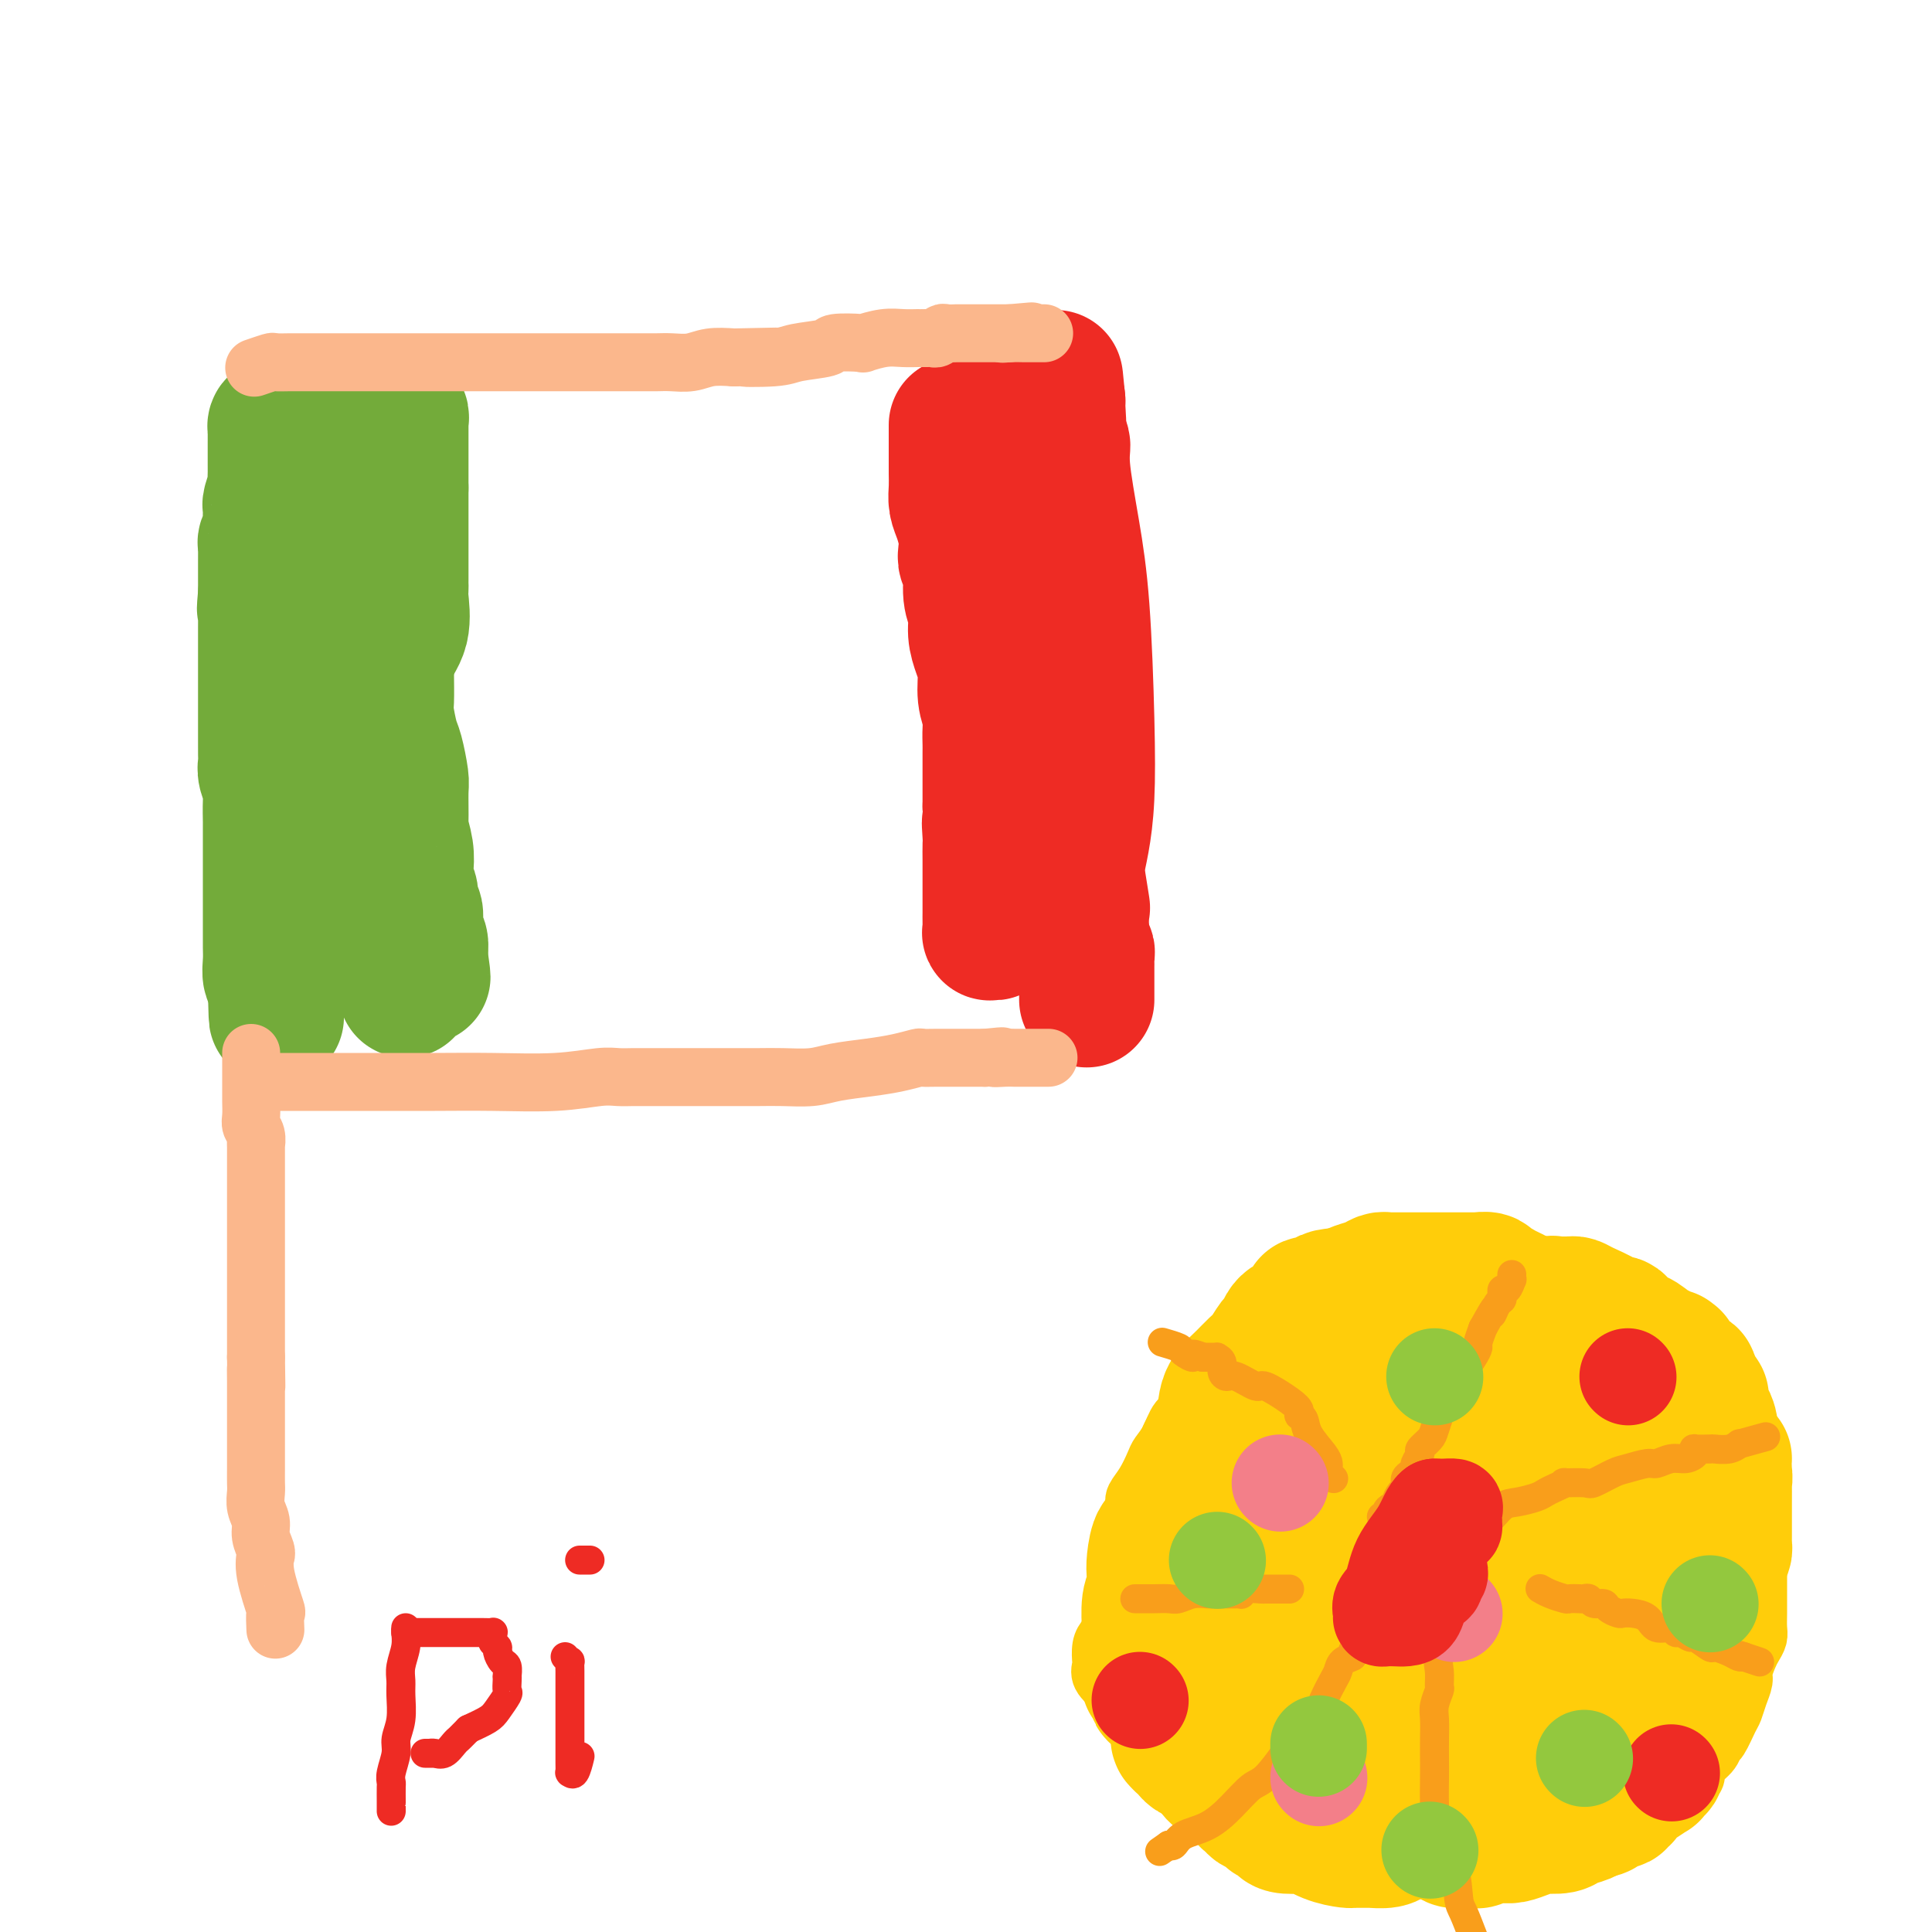 <svg viewBox='0 0 400 400' version='1.1' xmlns='http://www.w3.org/2000/svg' xmlns:xlink='http://www.w3.org/1999/xlink'><g fill='none' stroke='rgb(115,171,58)' stroke-width='28' stroke-linecap='round' stroke-linejoin='round'><path d='M58,88c-0.423,-0.100 -0.845,-0.200 -1,0c-0.155,0.200 -0.041,0.700 0,1c0.041,0.300 0.011,0.399 0,1c-0.011,0.601 -0.003,1.706 0,2c0.003,0.294 0.001,-0.221 0,0c-0.001,0.221 -0.001,1.177 0,2c0.001,0.823 0.001,1.514 0,2c-0.001,0.486 -0.004,0.768 0,1c0.004,0.232 0.015,0.415 0,1c-0.015,0.585 -0.057,1.571 0,2c0.057,0.429 0.211,0.300 0,1c-0.211,0.700 -0.789,2.228 -1,3c-0.211,0.772 -0.057,0.788 0,1c0.057,0.212 0.016,0.620 0,1c-0.016,0.380 -0.008,0.732 0,1c0.008,0.268 0.016,0.453 0,1c-0.016,0.547 -0.057,1.455 0,2c0.057,0.545 0.211,0.726 0,1c-0.211,0.274 -0.789,0.642 -1,1c-0.211,0.358 -0.057,0.707 0,1c0.057,0.293 0.015,0.528 0,1c-0.015,0.472 -0.004,1.179 0,2c0.004,0.821 0.001,1.756 0,2c-0.001,0.244 -0.000,-0.204 0,0c0.000,0.204 0.000,1.058 0,2c-0.000,0.942 -0.000,1.971 0,3'/><path d='M55,123c-0.464,5.468 -0.124,1.638 0,1c0.124,-0.638 0.033,1.916 0,3c-0.033,1.084 -0.009,0.698 0,1c0.009,0.302 0.002,1.291 0,2c-0.002,0.709 -0.001,1.138 0,2c0.001,0.862 0.000,2.156 0,3c-0.000,0.844 -0.000,1.239 0,2c0.000,0.761 0.000,1.888 0,3c-0.000,1.112 0.000,2.209 0,3c-0.000,0.791 -0.000,1.276 0,2c0.000,0.724 0.000,1.689 0,3c-0.000,1.311 -0.001,2.969 0,4c0.001,1.031 0.004,1.434 0,2c-0.004,0.566 -0.015,1.294 0,2c0.015,0.706 0.057,1.391 0,2c-0.057,0.609 -0.211,1.141 0,2c0.211,0.859 0.789,2.045 1,3c0.211,0.955 0.057,1.678 0,3c-0.057,1.322 -0.015,3.242 0,4c0.015,0.758 0.004,0.355 0,1c-0.004,0.645 -0.001,2.339 0,4c0.001,1.661 0.000,3.287 0,5c-0.000,1.713 0.000,3.511 0,5c-0.000,1.489 -0.001,2.669 0,4c0.001,1.331 0.004,2.815 0,4c-0.004,1.185 -0.015,2.073 0,3c0.015,0.927 0.057,1.895 0,3c-0.057,1.105 -0.211,2.348 0,3c0.211,0.652 0.788,0.714 1,1c0.212,0.286 0.061,0.796 0,1c-0.061,0.204 -0.030,0.102 0,0'/><path d='M57,204c0.349,12.660 0.221,3.809 0,0c-0.221,-3.809 -0.533,-2.577 0,-3c0.533,-0.423 1.913,-2.502 3,-5c1.087,-2.498 1.880,-5.416 3,-9c1.120,-3.584 2.567,-7.833 4,-12c1.433,-4.167 2.850,-8.250 4,-11c1.150,-2.750 2.031,-4.165 3,-7c0.969,-2.835 2.025,-7.088 3,-11c0.975,-3.912 1.869,-7.482 3,-10c1.131,-2.518 2.499,-3.984 3,-6c0.501,-2.016 0.134,-4.581 0,-6c-0.134,-1.419 -0.036,-1.691 0,-2c0.036,-0.309 0.010,-0.656 0,-1c-0.010,-0.344 -0.003,-0.684 0,-1c0.003,-0.316 0.001,-0.608 0,-1c-0.001,-0.392 -0.000,-0.885 0,-1c0.000,-0.115 0.000,0.146 0,0c-0.000,-0.146 -0.000,-0.699 0,-1c0.000,-0.301 0.000,-0.349 0,-1c-0.000,-0.651 -0.000,-1.904 0,-3c0.000,-1.096 0.000,-2.034 0,-3c-0.000,-0.966 -0.000,-1.960 0,-3c0.000,-1.040 0.000,-2.126 0,-3c-0.000,-0.874 -0.000,-1.535 0,-2c0.000,-0.465 0.000,-0.732 0,-1'/><path d='M83,101c-0.000,-4.704 -0.000,-1.964 0,-1c0.000,0.964 0.000,0.152 0,-1c-0.000,-1.152 -0.000,-2.646 0,-3c0.000,-0.354 0.000,0.431 0,0c-0.000,-0.431 -0.000,-2.077 0,-3c0.000,-0.923 0.000,-1.122 0,-1c-0.000,0.122 -0.000,0.566 0,0c0.000,-0.566 0.001,-2.140 0,-3c-0.001,-0.860 -0.004,-1.005 0,-1c0.004,0.005 0.016,0.159 0,0c-0.016,-0.159 -0.060,-0.632 0,-1c0.060,-0.368 0.222,-0.633 0,-1c-0.222,-0.367 -0.830,-0.837 -1,-1c-0.170,-0.163 0.098,-0.018 0,0c-0.098,0.018 -0.562,-0.092 -1,0c-0.438,0.092 -0.849,0.387 -1,1c-0.151,0.613 -0.040,1.546 0,2c0.040,0.454 0.011,0.431 0,1c-0.011,0.569 -0.003,1.730 0,3c0.003,1.270 0.001,2.650 0,4c-0.001,1.350 -0.000,2.672 0,4c0.000,1.328 0.000,2.664 0,4'/><path d='M80,104c-0.000,3.295 -0.000,2.533 0,4c0.000,1.467 0.000,5.162 0,7c-0.000,1.838 -0.000,1.817 0,3c0.000,1.183 0.000,3.570 0,5c-0.000,1.430 -0.000,1.903 0,3c0.000,1.097 0.000,2.819 0,4c-0.000,1.181 -0.001,1.822 0,3c0.001,1.178 0.003,2.893 0,4c-0.003,1.107 -0.012,1.606 0,3c0.012,1.394 0.046,3.683 0,5c-0.046,1.317 -0.170,1.661 0,3c0.170,1.339 0.634,3.673 1,5c0.366,1.327 0.633,1.649 1,3c0.367,1.351 0.834,3.733 1,5c0.166,1.267 0.031,1.420 0,3c-0.031,1.580 0.043,4.587 0,6c-0.043,1.413 -0.204,1.231 0,2c0.204,0.769 0.771,2.491 1,4c0.229,1.509 0.118,2.807 0,4c-0.118,1.193 -0.243,2.281 0,3c0.243,0.719 0.853,1.070 1,2c0.147,0.930 -0.171,2.439 0,3c0.171,0.561 0.830,0.174 1,1c0.170,0.826 -0.151,2.865 0,4c0.151,1.135 0.772,1.366 1,2c0.228,0.634 0.061,1.671 0,2c-0.061,0.329 -0.018,-0.049 0,0c0.018,0.049 0.009,0.524 0,1'/><path d='M87,198c1.086,7.903 0.301,2.660 0,1c-0.301,-1.660 -0.118,0.262 0,1c0.118,0.738 0.171,0.292 0,0c-0.171,-0.292 -0.568,-0.428 -1,0c-0.432,0.428 -0.900,1.421 -1,2c-0.100,0.579 0.169,0.743 0,1c-0.169,0.257 -0.776,0.608 -1,1c-0.224,0.392 -0.064,0.826 0,1c0.064,0.174 0.032,0.087 0,0'/></g>
<g fill='none' stroke='rgb(238,43,36)' stroke-width='28' stroke-linecap='round' stroke-linejoin='round'><path d='M198,88c0.000,0.193 0.000,0.386 0,1c-0.000,0.614 -0.001,1.648 0,3c0.001,1.352 0.003,3.022 0,4c-0.003,0.978 -0.011,1.266 0,2c0.011,0.734 0.042,1.915 0,3c-0.042,1.085 -0.156,2.073 0,3c0.156,0.927 0.582,1.793 1,3c0.418,1.207 0.829,2.756 1,4c0.171,1.244 0.102,2.184 0,3c-0.102,0.816 -0.238,1.509 0,2c0.238,0.491 0.851,0.781 1,2c0.149,1.219 -0.166,3.367 0,5c0.166,1.633 0.814,2.750 1,4c0.186,1.250 -0.090,2.631 0,4c0.090,1.369 0.546,2.725 1,4c0.454,1.275 0.906,2.467 1,4c0.094,1.533 -0.171,3.406 0,5c0.171,1.594 0.778,2.911 1,4c0.222,1.089 0.060,1.952 0,3c-0.060,1.048 -0.016,2.281 0,3c0.016,0.719 0.004,0.924 0,2c-0.004,1.076 -0.001,3.022 0,5c0.001,1.978 0.001,3.989 0,6'/><path d='M205,167c1.083,13.029 0.290,6.101 0,4c-0.290,-2.101 -0.078,0.624 0,2c0.078,1.376 0.021,1.404 0,2c-0.021,0.596 -0.006,1.761 0,3c0.006,1.239 0.001,2.552 0,3c-0.001,0.448 -0.000,0.031 0,0c0.000,-0.031 0.000,0.323 0,1c-0.000,0.677 -0.000,1.676 0,2c0.000,0.324 -0.000,-0.027 0,0c0.000,0.027 0.000,0.432 0,1c-0.000,0.568 -0.001,1.301 0,2c0.001,0.699 0.004,1.366 0,2c-0.004,0.634 -0.016,1.237 0,2c0.016,0.763 0.060,1.686 0,2c-0.060,0.314 -0.222,0.020 0,0c0.222,-0.020 0.829,0.233 1,0c0.171,-0.233 -0.094,-0.951 0,-2c0.094,-1.049 0.547,-2.427 1,-4c0.453,-1.573 0.906,-3.340 1,-5c0.094,-1.660 -0.171,-3.214 0,-8c0.171,-4.786 0.778,-12.804 1,-19c0.222,-6.196 0.060,-10.571 0,-15c-0.060,-4.429 -0.016,-8.913 0,-13c0.016,-4.087 0.004,-7.776 0,-10c-0.004,-2.224 -0.001,-2.983 0,-4c0.001,-1.017 0.000,-2.290 0,-3c-0.000,-0.710 -0.000,-0.855 0,-1'/><path d='M209,109c0.155,-11.456 0.041,-3.597 0,-1c-0.041,2.597 -0.011,-0.068 0,-1c0.011,-0.932 0.003,-0.131 0,0c-0.003,0.131 -0.001,-0.407 0,-1c0.001,-0.593 0.000,-1.239 0,-2c-0.000,-0.761 -0.000,-1.636 0,-3c0.000,-1.364 0.000,-3.216 0,-5c-0.000,-1.784 -0.000,-3.501 0,-4c0.000,-0.499 0.000,0.221 0,0c-0.000,-0.221 -0.000,-1.383 0,-2c0.000,-0.617 0.000,-0.690 0,-1c-0.000,-0.310 -0.000,-0.856 0,-1c0.000,-0.144 0.000,0.114 0,0c-0.000,-0.114 -0.000,-0.601 0,-1c0.000,-0.399 0.000,-0.711 0,-1c-0.000,-0.289 -0.000,-0.555 0,-1c0.000,-0.445 0.000,-1.070 0,-1c-0.000,0.070 -0.000,0.837 0,1c0.000,0.163 0.000,-0.276 0,0c-0.000,0.276 -0.000,1.267 0,2c0.000,0.733 0.000,1.210 0,2c-0.000,0.790 -0.000,1.895 0,3'/><path d='M209,92c0.163,2.144 0.569,4.503 1,6c0.431,1.497 0.886,2.132 1,3c0.114,0.868 -0.113,1.970 0,3c0.113,1.030 0.566,1.987 1,3c0.434,1.013 0.848,2.082 1,3c0.152,0.918 0.043,1.683 0,3c-0.043,1.317 -0.021,3.184 0,5c0.021,1.816 0.042,3.581 0,5c-0.042,1.419 -0.147,2.491 0,4c0.147,1.509 0.547,3.455 1,5c0.453,1.545 0.958,2.689 1,4c0.042,1.311 -0.378,2.787 0,4c0.378,1.213 1.555,2.162 2,3c0.445,0.838 0.157,1.566 0,3c-0.157,1.434 -0.183,3.575 0,5c0.183,1.425 0.575,2.133 1,3c0.425,0.867 0.884,1.894 1,3c0.116,1.106 -0.110,2.291 0,3c0.110,0.709 0.555,0.943 1,2c0.445,1.057 0.890,2.938 1,4c0.110,1.062 -0.114,1.307 0,2c0.114,0.693 0.566,1.835 1,3c0.434,1.165 0.848,2.354 1,3c0.152,0.646 0.041,0.751 0,1c-0.041,0.249 -0.011,0.644 0,1c0.011,0.356 0.003,0.673 0,1c-0.003,0.327 -0.001,0.665 0,1c0.001,0.335 0.000,0.667 0,1c-0.000,0.333 -0.000,0.667 0,1c0.000,0.333 0.000,0.667 0,1'/><path d='M223,181c2.166,13.716 0.581,3.507 0,0c-0.581,-3.507 -0.156,-0.313 0,1c0.156,1.313 0.045,0.746 0,1c-0.045,0.254 -0.022,1.331 0,1c0.022,-0.331 0.045,-2.069 0,-3c-0.045,-0.931 -0.158,-1.054 0,-2c0.158,-0.946 0.587,-2.714 1,-5c0.413,-2.286 0.811,-5.090 1,-9c0.189,-3.910 0.171,-8.926 0,-16c-0.171,-7.074 -0.494,-16.208 -1,-23c-0.506,-6.792 -1.193,-11.244 -2,-16c-0.807,-4.756 -1.733,-9.816 -2,-13c-0.267,-3.184 0.125,-4.492 0,-5c-0.125,-0.508 -0.765,-0.215 -1,0c-0.235,0.215 -0.063,0.353 0,0c0.063,-0.353 0.017,-1.198 0,-2c-0.017,-0.802 -0.005,-1.560 0,-2c0.005,-0.440 0.001,-0.561 0,-1c-0.001,-0.439 -0.000,-1.195 0,-2c0.000,-0.805 0.000,-1.659 0,-2c-0.000,-0.341 -0.000,-0.171 0,0'/><path d='M219,83c-0.944,-9.997 -0.306,-1.989 0,2c0.306,3.989 0.278,3.960 0,5c-0.278,1.040 -0.806,3.150 -1,5c-0.194,1.850 -0.053,3.439 0,5c0.053,1.561 0.017,3.095 0,5c-0.017,1.905 -0.015,4.183 0,6c0.015,1.817 0.043,3.175 0,4c-0.043,0.825 -0.156,1.117 0,3c0.156,1.883 0.582,5.358 1,8c0.418,2.642 0.830,4.451 1,6c0.170,1.549 0.098,2.837 0,4c-0.098,1.163 -0.224,2.202 0,3c0.224,0.798 0.796,1.355 1,2c0.204,0.645 0.041,1.379 0,2c-0.041,0.621 0.042,1.130 0,2c-0.042,0.870 -0.207,2.102 0,3c0.207,0.898 0.788,1.462 1,2c0.212,0.538 0.057,1.051 0,2c-0.057,0.949 -0.015,2.333 0,3c0.015,0.667 0.004,0.617 0,1c-0.004,0.383 -0.001,1.197 0,3c0.001,1.803 0.000,4.593 0,6c-0.000,1.407 -0.000,1.430 0,2c0.000,0.570 0.000,1.686 0,3c-0.000,1.314 -0.000,2.824 0,4c0.000,1.176 0.000,2.018 0,3c-0.000,0.982 -0.000,2.106 0,3c0.000,0.894 0.000,1.559 0,2c-0.000,0.441 -0.000,0.657 0,1c0.000,0.343 0.000,0.812 0,1c-0.000,0.188 -0.000,0.094 0,0'/><path d='M222,184c0.476,15.750 0.165,4.624 0,1c-0.165,-3.624 -0.184,0.254 0,2c0.184,1.746 0.571,1.361 1,2c0.429,0.639 0.900,2.304 1,4c0.100,1.696 -0.169,3.424 0,4c0.169,0.576 0.777,-0.001 1,0c0.223,0.001 0.060,0.579 0,1c-0.060,0.421 -0.016,0.686 0,1c0.016,0.314 0.004,0.678 0,1c-0.004,0.322 -0.001,0.600 0,1c0.001,0.400 0.000,0.920 0,1c-0.000,0.080 -0.000,-0.280 0,0c0.000,0.280 0.000,1.199 0,2c-0.000,0.801 -0.000,1.485 0,2c0.000,0.515 0.000,0.861 0,1c-0.000,0.139 -0.000,0.069 0,0'/></g>
<g fill='none' stroke='rgb(251,183,140)' stroke-width='12' stroke-linecap='round' stroke-linejoin='round'><path d='M52,218c-0.000,0.479 -0.000,0.957 0,1c0.000,0.043 0.000,-0.350 0,0c-0.000,0.350 -0.000,1.444 0,2c0.000,0.556 0.000,0.575 0,1c-0.000,0.425 -0.001,1.255 0,2c0.001,0.745 0.004,1.406 0,2c-0.004,0.594 -0.015,1.120 0,2c0.015,0.880 0.057,2.113 0,3c-0.057,0.887 -0.211,1.428 0,2c0.211,0.572 0.789,1.174 1,2c0.211,0.826 0.057,1.874 0,2c-0.057,0.126 -0.015,-0.672 0,0c0.015,0.672 0.004,2.813 0,4c-0.004,1.187 -0.001,1.421 0,2c0.001,0.579 0.000,1.505 0,2c-0.000,0.495 -0.000,0.560 0,1c0.000,0.440 0.000,1.254 0,2c-0.000,0.746 -0.000,1.422 0,2c0.000,0.578 0.000,1.056 0,2c-0.000,0.944 -0.000,2.355 0,3c0.000,0.645 0.000,0.526 0,1c-0.000,0.474 -0.000,1.541 0,3c0.000,1.459 0.000,3.309 0,4c-0.000,0.691 -0.000,0.222 0,1c0.000,0.778 0.000,2.803 0,4c-0.000,1.197 -0.000,1.567 0,2c0.000,0.433 0.000,0.931 0,2c-0.000,1.069 -0.000,2.711 0,4c0.000,1.289 0.000,2.225 0,3c-0.000,0.775 -0.000,1.387 0,2'/><path d='M53,281c0.155,10.347 0.041,4.713 0,3c-0.041,-1.713 -0.011,0.494 0,2c0.011,1.506 0.003,2.312 0,3c-0.003,0.688 -0.001,1.256 0,2c0.001,0.744 0.000,1.662 0,2c-0.000,0.338 -0.000,0.097 0,1c0.000,0.903 0.000,2.951 0,4c-0.000,1.049 -0.001,1.099 0,2c0.001,0.901 0.004,2.653 0,4c-0.004,1.347 -0.016,2.289 0,3c0.016,0.711 0.061,1.192 0,2c-0.061,0.808 -0.227,1.944 0,3c0.227,1.056 0.846,2.032 1,3c0.154,0.968 -0.157,1.928 0,3c0.157,1.072 0.782,2.257 1,3c0.218,0.743 0.030,1.044 0,1c-0.030,-0.044 0.097,-0.431 0,0c-0.097,0.431 -0.418,1.682 0,4c0.418,2.318 1.576,5.704 2,7c0.424,1.296 0.114,0.503 0,1c-0.114,0.497 -0.033,2.285 0,3c0.033,0.715 0.016,0.358 0,0'/><path d='M53,76c-0.330,0.113 -0.660,0.226 0,0c0.660,-0.226 2.312,-0.793 3,-1c0.688,-0.207 0.414,-0.056 1,0c0.586,0.056 2.032,0.015 3,0c0.968,-0.015 1.459,-0.004 2,0c0.541,0.004 1.131,0.001 3,0c1.869,-0.001 5.017,-0.000 7,0c1.983,0.000 2.803,0.000 4,0c1.197,-0.000 2.773,-0.000 4,0c1.227,0.000 2.105,0.000 3,0c0.895,-0.000 1.807,-0.000 3,0c1.193,0.000 2.667,0.000 4,0c1.333,-0.000 2.525,-0.000 3,0c0.475,0.000 0.231,0.000 1,0c0.769,-0.000 2.549,-0.000 3,0c0.451,0.000 -0.428,-0.000 0,0c0.428,0.000 2.162,0.000 3,0c0.838,-0.000 0.780,-0.000 2,0c1.220,0.000 3.718,0.000 6,0c2.282,-0.000 4.348,-0.000 6,0c1.652,0.000 2.889,0.000 4,0c1.111,-0.000 2.096,-0.000 3,0c0.904,0.000 1.726,0.000 3,0c1.274,-0.000 3.001,-0.000 4,0c0.999,0.000 1.271,0.001 2,0c0.729,-0.001 1.916,-0.004 3,0c1.084,0.004 2.067,0.015 3,0c0.933,-0.015 1.817,-0.056 3,0c1.183,0.056 2.665,0.207 4,0c1.335,-0.207 2.524,-0.774 4,-1c1.476,-0.226 3.238,-0.113 5,0'/><path d='M152,74c15.747,-0.322 5.616,-0.129 3,0c-2.616,0.129 2.285,0.192 5,0c2.715,-0.192 3.246,-0.639 5,-1c1.754,-0.361 4.730,-0.636 6,-1c1.270,-0.364 0.832,-0.815 2,-1c1.168,-0.185 3.941,-0.102 5,0c1.059,0.102 0.403,0.223 1,0c0.597,-0.223 2.446,-0.792 4,-1c1.554,-0.208 2.812,-0.056 4,0c1.188,0.056 2.307,0.015 3,0c0.693,-0.015 0.959,-0.003 1,0c0.041,0.003 -0.143,-0.003 0,0c0.143,0.003 0.614,0.015 1,0c0.386,-0.015 0.686,-0.057 1,0c0.314,0.057 0.643,0.211 1,0c0.357,-0.211 0.744,-0.789 1,-1c0.256,-0.211 0.383,-0.057 1,0c0.617,0.057 1.725,0.015 2,0c0.275,-0.015 -0.282,-0.004 0,0c0.282,0.004 1.403,0.001 2,0c0.597,-0.001 0.669,-0.000 1,0c0.331,0.000 0.922,0.000 1,0c0.078,-0.000 -0.358,-0.000 0,0c0.358,0.000 1.508,0.000 2,0c0.492,-0.000 0.325,-0.000 1,0c0.675,0.000 2.193,0.000 3,0c0.807,-0.000 0.904,-0.000 1,0'/><path d='M209,69c8.860,-0.774 2.511,-0.207 0,0c-2.511,0.207 -1.184,0.056 0,0c1.184,-0.056 2.225,-0.015 3,0c0.775,0.015 1.286,0.004 2,0c0.714,-0.004 1.633,-0.001 2,0c0.367,0.001 0.184,0.001 0,0'/><path d='M58,224c0.754,-0.000 1.508,-0.000 2,0c0.492,0.000 0.722,0.000 1,0c0.278,-0.000 0.604,-0.000 1,0c0.396,0.000 0.863,0.000 2,0c1.137,-0.000 2.944,-0.000 4,0c1.056,0.000 1.360,0.001 3,0c1.640,-0.001 4.616,-0.004 8,0c3.384,0.004 7.174,0.015 11,0c3.826,-0.015 7.686,-0.057 12,0c4.314,0.057 9.081,0.211 13,0c3.919,-0.211 6.989,-0.789 9,-1c2.011,-0.211 2.961,-0.057 4,0c1.039,0.057 2.165,0.015 3,0c0.835,-0.015 1.377,-0.004 2,0c0.623,0.004 1.326,0.001 2,0c0.674,-0.001 1.320,-0.000 2,0c0.680,0.000 1.393,-0.000 3,0c1.607,0.000 4.106,0.001 6,0c1.894,-0.001 3.182,-0.003 5,0c1.818,0.003 4.165,0.012 6,0c1.835,-0.012 3.158,-0.044 5,0c1.842,0.044 4.203,0.166 6,0c1.797,-0.166 3.029,-0.619 5,-1c1.971,-0.381 4.680,-0.691 7,-1c2.320,-0.309 4.250,-0.619 6,-1c1.750,-0.381 3.320,-0.834 4,-1c0.680,-0.166 0.471,-0.044 1,0c0.529,0.044 1.796,0.012 3,0c1.204,-0.012 2.344,-0.003 4,0c1.656,0.003 3.828,0.002 6,0'/><path d='M204,219c5.925,-0.619 2.738,-0.166 2,0c-0.738,0.166 0.972,0.044 2,0c1.028,-0.044 1.374,-0.012 2,0c0.626,0.012 1.530,0.003 2,0c0.470,-0.003 0.504,-0.001 1,0c0.496,0.001 1.453,0.000 2,0c0.547,-0.000 0.683,-0.000 1,0c0.317,0.000 0.816,0.000 1,0c0.184,-0.000 0.053,-0.000 0,0c-0.053,0.000 -0.026,0.000 0,0'/></g>
<g fill='none' stroke='rgb(255,205,10)' stroke-width='12' stroke-linecap='round' stroke-linejoin='round'><path d='M332,294c0.167,0.362 0.335,0.724 0,0c-0.335,-0.724 -1.172,-2.532 -2,-4c-0.828,-1.468 -1.647,-2.594 -2,-3c-0.353,-0.406 -0.239,-0.093 -3,-2c-2.761,-1.907 -8.398,-6.035 -11,-8c-2.602,-1.965 -2.168,-1.766 -3,-2c-0.832,-0.234 -2.930,-0.900 -4,-1c-1.070,-0.100 -1.113,0.365 -1,0c0.113,-0.365 0.382,-1.562 0,-2c-0.382,-0.438 -1.413,-0.117 -2,0c-0.587,0.117 -0.728,0.031 -1,0c-0.272,-0.031 -0.675,-0.009 -1,0c-0.325,0.009 -0.573,0.003 -1,0c-0.427,-0.003 -1.034,-0.002 -2,0c-0.966,0.002 -2.292,0.005 -3,0c-0.708,-0.005 -0.800,-0.016 -2,0c-1.200,0.016 -3.509,0.061 -5,0c-1.491,-0.061 -2.163,-0.227 -3,0c-0.837,0.227 -1.837,0.849 -2,1c-0.163,0.151 0.511,-0.167 0,0c-0.511,0.167 -2.206,0.819 -3,1c-0.794,0.181 -0.685,-0.110 -1,0c-0.315,0.110 -1.054,0.621 -2,1c-0.946,0.379 -2.099,0.627 -3,1c-0.901,0.373 -1.550,0.870 -2,1c-0.450,0.130 -0.700,-0.106 -1,0c-0.300,0.106 -0.650,0.553 -1,1'/><path d='M271,278c-2.848,1.027 -2.468,0.595 -3,1c-0.532,0.405 -1.975,1.648 -3,2c-1.025,0.352 -1.632,-0.186 -3,0c-1.368,0.186 -3.498,1.096 -5,2c-1.502,0.904 -2.377,1.800 -3,2c-0.623,0.200 -0.993,-0.297 -1,0c-0.007,0.297 0.349,1.389 0,2c-0.349,0.611 -1.403,0.741 -2,1c-0.597,0.259 -0.736,0.647 -1,1c-0.264,0.353 -0.651,0.669 -1,1c-0.349,0.331 -0.659,0.675 -1,1c-0.341,0.325 -0.711,0.629 -1,1c-0.289,0.371 -0.496,0.807 -1,1c-0.504,0.193 -1.303,0.141 -2,1c-0.697,0.859 -1.290,2.629 -2,4c-0.710,1.371 -1.535,2.343 -2,3c-0.465,0.657 -0.569,0.998 -1,2c-0.431,1.002 -1.190,2.667 -2,4c-0.810,1.333 -1.671,2.336 -2,3c-0.329,0.664 -0.127,0.988 0,2c0.127,1.012 0.178,2.712 0,4c-0.178,1.288 -0.583,2.163 -1,3c-0.417,0.837 -0.844,1.635 -1,2c-0.156,0.365 -0.042,0.297 0,1c0.042,0.703 0.011,2.177 0,3c-0.011,0.823 -0.003,0.994 0,1c0.003,0.006 0.001,-0.153 0,0c-0.001,0.153 -0.000,0.618 0,1c0.000,0.382 0.000,0.680 0,1c-0.000,0.320 -0.000,0.663 0,1c0.000,0.337 0.000,0.669 0,1'/><path d='M233,330c-0.297,3.968 -0.041,3.886 0,4c0.041,0.114 -0.134,0.422 0,1c0.134,0.578 0.575,1.425 1,2c0.425,0.575 0.834,0.879 1,2c0.166,1.121 0.091,3.059 0,4c-0.091,0.941 -0.197,0.886 0,1c0.197,0.114 0.698,0.399 1,1c0.302,0.601 0.406,1.520 1,2c0.594,0.480 1.677,0.520 2,1c0.323,0.480 -0.114,1.399 0,2c0.114,0.601 0.777,0.885 1,1c0.223,0.115 0.004,0.060 0,0c-0.004,-0.060 0.206,-0.127 1,1c0.794,1.127 2.171,3.448 3,4c0.829,0.552 1.110,-0.665 2,0c0.890,0.665 2.389,3.212 3,4c0.611,0.788 0.332,-0.183 1,0c0.668,0.183 2.281,1.521 3,2c0.719,0.479 0.543,0.098 2,1c1.457,0.902 4.547,3.086 7,4c2.453,0.914 4.270,0.559 6,1c1.730,0.441 3.373,1.678 5,2c1.627,0.322 3.240,-0.270 5,0c1.760,0.270 3.669,1.401 5,2c1.331,0.599 2.085,0.667 4,1c1.915,0.333 4.990,0.930 7,1c2.010,0.070 2.956,-0.387 5,0c2.044,0.387 5.187,1.619 7,2c1.813,0.381 2.296,-0.090 3,0c0.704,0.090 1.630,0.740 3,1c1.370,0.260 3.185,0.130 5,0'/><path d='M317,377c8.172,1.090 6.603,0.316 7,0c0.397,-0.316 2.762,-0.175 5,0c2.238,0.175 4.350,0.383 6,0c1.650,-0.383 2.837,-1.356 4,-2c1.163,-0.644 2.300,-0.960 3,-1c0.700,-0.040 0.961,0.197 1,0c0.039,-0.197 -0.144,-0.828 0,-1c0.144,-0.172 0.613,0.113 1,0c0.387,-0.113 0.690,-0.625 1,-1c0.310,-0.375 0.626,-0.613 1,-1c0.374,-0.387 0.804,-0.922 1,-1c0.196,-0.078 0.157,0.301 1,0c0.843,-0.301 2.568,-1.282 3,-2c0.432,-0.718 -0.427,-1.173 0,-2c0.427,-0.827 2.142,-2.027 3,-3c0.858,-0.973 0.860,-1.719 1,-2c0.140,-0.281 0.420,-0.095 1,-1c0.580,-0.905 1.461,-2.899 2,-4c0.539,-1.101 0.736,-1.310 1,-2c0.264,-0.690 0.595,-1.861 1,-3c0.405,-1.139 0.883,-2.245 1,-3c0.117,-0.755 -0.126,-1.160 0,-2c0.126,-0.840 0.622,-2.114 1,-3c0.378,-0.886 0.637,-1.382 1,-2c0.363,-0.618 0.829,-1.358 1,-2c0.171,-0.642 0.046,-1.188 0,-2c-0.046,-0.812 -0.012,-1.892 0,-3c0.012,-1.108 0.003,-2.246 0,-3c-0.003,-0.754 -0.001,-1.126 0,-2c0.001,-0.874 0.000,-2.250 0,-3c-0.000,-0.750 -0.000,-0.875 0,-1'/><path d='M364,325c-0.000,-2.678 -0.000,-2.372 0,-3c0.000,-0.628 0.001,-2.191 0,-3c-0.001,-0.809 -0.004,-0.865 0,-1c0.004,-0.135 0.015,-0.351 0,-1c-0.015,-0.649 -0.056,-1.733 0,-2c0.056,-0.267 0.208,0.282 0,0c-0.208,-0.282 -0.778,-1.395 -1,-2c-0.222,-0.605 -0.098,-0.702 0,-1c0.098,-0.298 0.170,-0.797 0,-1c-0.170,-0.203 -0.580,-0.111 -1,0c-0.420,0.111 -0.848,0.241 -1,0c-0.152,-0.241 -0.026,-0.852 0,-1c0.026,-0.148 -0.048,0.167 0,0c0.048,-0.167 0.219,-0.815 0,-1c-0.219,-0.185 -0.826,0.093 -1,0c-0.174,-0.093 0.085,-0.558 0,-1c-0.085,-0.442 -0.515,-0.861 -1,-1c-0.485,-0.139 -1.024,0.003 -1,0c0.024,-0.003 0.611,-0.151 0,-1c-0.611,-0.849 -2.419,-2.400 -3,-3c-0.581,-0.600 0.065,-0.251 0,0c-0.065,0.251 -0.840,0.404 -1,0c-0.160,-0.404 0.295,-1.364 0,-2c-0.295,-0.636 -1.339,-0.947 -2,-1c-0.661,-0.053 -0.940,0.151 -1,0c-0.060,-0.151 0.097,-0.659 0,-1c-0.097,-0.341 -0.449,-0.515 -1,-1c-0.551,-0.485 -1.300,-1.281 -2,-2c-0.700,-0.719 -1.350,-1.359 -2,-2'/><path d='M346,294c-2.962,-3.004 -1.867,-1.513 -2,-1c-0.133,0.513 -1.493,0.048 -2,0c-0.507,-0.048 -0.161,0.321 0,0c0.161,-0.321 0.138,-1.332 -1,-2c-1.138,-0.668 -3.390,-0.992 -4,-1c-0.610,-0.008 0.423,0.299 0,0c-0.423,-0.299 -2.302,-1.204 -4,-2c-1.698,-0.796 -3.214,-1.481 -4,-2c-0.786,-0.519 -0.843,-0.871 -1,-1c-0.157,-0.129 -0.414,-0.035 -1,0c-0.586,0.035 -1.502,0.009 -2,0c-0.498,-0.009 -0.577,-0.002 -1,0c-0.423,0.002 -1.188,0.001 -2,0c-0.812,-0.001 -1.670,-0.000 -2,0c-0.330,0.000 -0.130,0.000 0,0c0.130,-0.000 0.191,-0.000 0,0c-0.191,0.000 -0.632,0.000 -2,0c-1.368,-0.000 -3.662,-0.000 -5,0c-1.338,0.000 -1.721,0.000 -2,0c-0.279,-0.000 -0.453,-0.000 -1,0c-0.547,0.000 -1.467,0.000 -2,0c-0.533,-0.000 -0.678,-0.000 -1,0c-0.322,0.000 -0.819,0.001 -1,0c-0.181,-0.001 -0.045,-0.003 0,0c0.045,0.003 -0.001,0.010 0,0c0.001,-0.010 0.047,-0.039 0,0c-0.047,0.039 -0.188,0.144 -1,1c-0.812,0.856 -2.296,2.461 -3,3c-0.704,0.539 -0.630,0.011 -1,0c-0.370,-0.011 -1.185,0.494 -2,1'/><path d='M299,290c-1.298,0.895 -0.542,0.631 -1,1c-0.458,0.369 -2.131,1.371 -3,2c-0.869,0.629 -0.936,0.884 -2,2c-1.064,1.116 -3.125,3.093 -5,5c-1.875,1.907 -3.563,3.743 -5,5c-1.437,1.257 -2.623,1.935 -3,2c-0.377,0.065 0.054,-0.484 0,0c-0.054,0.484 -0.593,2.002 -1,3c-0.407,0.998 -0.682,1.476 -1,2c-0.318,0.524 -0.678,1.093 -1,2c-0.322,0.907 -0.606,2.151 -1,3c-0.394,0.849 -0.898,1.303 -1,2c-0.102,0.697 0.197,1.638 0,2c-0.197,0.362 -0.890,0.144 -1,1c-0.110,0.856 0.363,2.785 0,4c-0.363,1.215 -1.563,1.715 -2,3c-0.437,1.285 -0.111,3.353 0,5c0.111,1.647 0.006,2.872 0,4c-0.006,1.128 0.089,2.159 0,3c-0.089,0.841 -0.360,1.493 0,2c0.360,0.507 1.350,0.868 2,1c0.650,0.132 0.959,0.033 1,0c0.041,-0.033 -0.185,-0.001 0,0c0.185,0.001 0.782,-0.031 1,0c0.218,0.031 0.059,0.124 0,-1c-0.059,-1.124 -0.017,-3.464 0,-5c0.017,-1.536 0.008,-2.268 0,-3'/><path d='M276,335c0.308,-2.487 0.079,-4.205 0,-6c-0.079,-1.795 -0.007,-3.667 0,-6c0.007,-2.333 -0.051,-5.126 0,-8c0.051,-2.874 0.210,-5.827 0,-8c-0.210,-2.173 -0.789,-3.566 -1,-5c-0.211,-1.434 -0.053,-2.910 0,-4c0.053,-1.090 0.002,-1.795 0,-2c-0.002,-0.205 0.046,0.089 0,0c-0.046,-0.089 -0.187,-0.563 0,-1c0.187,-0.437 0.703,-0.838 1,-1c0.297,-0.162 0.376,-0.085 1,0c0.624,0.085 1.794,0.177 3,0c1.206,-0.177 2.447,-0.625 4,-1c1.553,-0.375 3.418,-0.678 5,-1c1.582,-0.322 2.881,-0.663 4,-1c1.119,-0.337 2.060,-0.668 3,-1'/><path d='M296,290c3.446,-0.701 1.560,0.047 1,0c-0.560,-0.047 0.204,-0.888 0,-1c-0.204,-0.112 -1.378,0.506 -2,0c-0.622,-0.506 -0.692,-2.136 -1,-3c-0.308,-0.864 -0.852,-0.964 -1,-1c-0.148,-0.036 0.101,-0.010 0,0c-0.101,0.010 -0.552,0.003 -1,0c-0.448,-0.003 -0.893,-0.001 -1,0c-0.107,0.001 0.125,0.000 0,0c-0.125,-0.000 -0.608,-0.000 -1,0c-0.392,0.000 -0.693,0.000 -1,0c-0.307,-0.000 -0.621,-0.000 -1,0c-0.379,0.000 -0.823,0.000 -1,0c-0.177,-0.000 -0.089,-0.000 0,0'/><path d='M287,285c-1.457,-0.187 -1.599,-0.155 -2,0c-0.401,0.155 -1.062,0.431 -2,1c-0.938,0.569 -2.155,1.430 -3,2c-0.845,0.570 -1.319,0.848 -3,2c-1.681,1.152 -4.570,3.177 -6,4c-1.430,0.823 -1.401,0.445 -2,1c-0.599,0.555 -1.825,2.042 -3,3c-1.175,0.958 -2.298,1.387 -3,2c-0.702,0.613 -0.984,1.410 -1,2c-0.016,0.590 0.235,0.974 0,1c-0.235,0.026 -0.957,-0.304 -2,0c-1.043,0.304 -2.409,1.243 -3,2c-0.591,0.757 -0.409,1.332 -1,2c-0.591,0.668 -1.955,1.429 -3,2c-1.045,0.571 -1.771,0.951 -3,2c-1.229,1.049 -2.960,2.768 -4,4c-1.040,1.232 -1.389,1.979 -2,3c-0.611,1.021 -1.484,2.316 -2,3c-0.516,0.684 -0.674,0.756 -1,1c-0.326,0.244 -0.819,0.661 -1,1c-0.181,0.339 -0.050,0.602 0,1c0.050,0.398 0.019,0.932 0,1c-0.019,0.068 -0.027,-0.331 0,0c0.027,0.331 0.090,1.390 0,2c-0.090,0.610 -0.331,0.770 0,2c0.331,1.230 1.235,3.528 2,5c0.765,1.472 1.391,2.116 2,3c0.609,0.884 1.203,2.007 2,3c0.797,0.993 1.799,1.855 3,3c1.201,1.145 2.600,2.572 4,4'/><path d='M253,347c2.353,2.650 2.736,2.775 4,3c1.264,0.225 3.407,0.551 5,1c1.593,0.449 2.634,1.020 5,2c2.366,0.980 6.055,2.367 9,3c2.945,0.633 5.144,0.510 8,1c2.856,0.490 6.368,1.592 10,2c3.632,0.408 7.383,0.121 10,0c2.617,-0.121 4.101,-0.075 6,0c1.899,0.075 4.214,0.179 6,0c1.786,-0.179 3.041,-0.639 4,-1c0.959,-0.361 1.620,-0.621 3,-1c1.380,-0.379 3.480,-0.875 5,-2c1.520,-1.125 2.462,-2.879 4,-4c1.538,-1.121 3.673,-1.611 5,-3c1.327,-1.389 1.846,-3.679 3,-6c1.154,-2.321 2.944,-4.673 4,-7c1.056,-2.327 1.379,-4.631 2,-6c0.621,-1.369 1.539,-1.805 2,-3c0.461,-1.195 0.463,-3.150 1,-4c0.537,-0.850 1.608,-0.594 2,-1c0.392,-0.406 0.105,-1.474 0,-2c-0.105,-0.526 -0.028,-0.510 0,-1c0.028,-0.490 0.005,-1.487 0,-2c-0.005,-0.513 0.006,-0.544 0,-1c-0.006,-0.456 -0.028,-1.339 0,-2c0.028,-0.661 0.107,-1.100 0,-2c-0.107,-0.900 -0.399,-2.260 -1,-3c-0.601,-0.740 -1.512,-0.858 -2,-1c-0.488,-0.142 -0.555,-0.307 -1,-1c-0.445,-0.693 -1.270,-1.912 -3,-3c-1.730,-1.088 -4.365,-2.044 -7,-3'/><path d='M337,300c-3.043,-1.459 -4.149,-1.107 -5,-1c-0.851,0.107 -1.446,-0.032 -2,0c-0.554,0.032 -1.066,0.234 -1,0c0.066,-0.234 0.710,-0.905 -1,0c-1.710,0.905 -5.775,3.387 -8,4c-2.225,0.613 -2.610,-0.643 -4,0c-1.390,0.643 -3.786,3.184 -5,4c-1.214,0.816 -1.245,-0.092 -2,0c-0.755,0.092 -2.232,1.186 -3,2c-0.768,0.814 -0.825,1.349 -1,2c-0.175,0.651 -0.466,1.420 -1,2c-0.534,0.580 -1.310,0.973 -2,2c-0.690,1.027 -1.296,2.689 -2,4c-0.704,1.311 -1.508,2.273 -2,4c-0.492,1.727 -0.671,4.220 -1,6c-0.329,1.780 -0.807,2.847 -1,5c-0.193,2.153 -0.100,5.394 0,7c0.100,1.606 0.206,1.579 1,3c0.794,1.421 2.277,4.291 4,6c1.723,1.709 3.685,2.256 5,3c1.315,0.744 1.984,1.684 4,2c2.016,0.316 5.380,0.006 7,0c1.620,-0.006 1.495,0.290 3,0c1.505,-0.290 4.640,-1.167 7,-2c2.360,-0.833 3.946,-1.623 6,-3c2.054,-1.377 4.578,-3.341 6,-5c1.422,-1.659 1.743,-3.014 2,-4c0.257,-0.986 0.450,-1.605 0,-4c-0.450,-2.395 -1.544,-6.568 -3,-10c-1.456,-3.432 -3.273,-6.123 -5,-8c-1.727,-1.877 -3.363,-2.938 -5,-4'/><path d='M328,315c-2.271,-2.266 -2.949,-1.931 -4,-2c-1.051,-0.069 -2.473,-0.544 -4,-1c-1.527,-0.456 -3.157,-0.894 -4,-1c-0.843,-0.106 -0.900,0.121 -1,0c-0.100,-0.121 -0.244,-0.588 -1,0c-0.756,0.588 -2.124,2.232 -3,3c-0.876,0.768 -1.259,0.659 -2,2c-0.741,1.341 -1.840,4.131 -3,6c-1.160,1.869 -2.382,2.816 -3,4c-0.618,1.184 -0.632,2.604 0,5c0.632,2.396 1.908,5.766 3,8c1.092,2.234 1.998,3.331 3,4c1.002,0.669 2.100,0.909 3,1c0.900,0.091 1.602,0.032 3,0c1.398,-0.032 3.492,-0.035 5,0c1.508,0.035 2.428,0.110 5,0c2.572,-0.110 6.794,-0.406 9,-1c2.206,-0.594 2.396,-1.487 3,-2c0.604,-0.513 1.623,-0.645 2,-1c0.377,-0.355 0.111,-0.934 0,-2c-0.111,-1.066 -0.067,-2.618 0,-4c0.067,-1.382 0.157,-2.594 0,-4c-0.157,-1.406 -0.563,-3.006 -1,-4c-0.437,-0.994 -0.907,-1.384 -2,-3c-1.093,-1.616 -2.808,-4.460 -4,-7c-1.192,-2.540 -1.861,-4.777 -3,-7c-1.139,-2.223 -2.749,-4.431 -4,-6c-1.251,-1.569 -2.145,-2.499 -3,-3c-0.855,-0.501 -1.673,-0.572 -2,-1c-0.327,-0.428 -0.164,-1.214 0,-2'/><path d='M320,297c-3.472,-4.722 -3.153,-2.026 -3,-1c0.153,1.026 0.139,0.382 0,0c-0.139,-0.382 -0.402,-0.501 -1,0c-0.598,0.501 -1.531,1.623 -2,2c-0.469,0.377 -0.476,0.010 -1,1c-0.524,0.990 -1.566,3.336 -3,5c-1.434,1.664 -3.260,2.645 -4,4c-0.740,1.355 -0.393,3.084 -1,4c-0.607,0.916 -2.167,1.018 -3,1c-0.833,-0.018 -0.940,-0.156 -1,1c-0.060,1.156 -0.073,3.605 0,5c0.073,1.395 0.233,1.735 0,2c-0.233,0.265 -0.860,0.455 0,1c0.860,0.545 3.207,1.446 5,2c1.793,0.554 3.032,0.761 4,1c0.968,0.239 1.666,0.509 3,0c1.334,-0.509 3.304,-1.797 7,-3c3.696,-1.203 9.119,-2.322 12,-4c2.881,-1.678 3.221,-3.915 4,-5c0.779,-1.085 1.999,-1.018 3,-2c1.001,-0.982 1.785,-3.014 2,-4c0.215,-0.986 -0.139,-0.926 0,-1c0.139,-0.074 0.769,-0.282 1,0c0.231,0.282 0.062,1.055 0,1c-0.062,-0.055 -0.017,-0.938 0,0c0.017,0.938 0.005,3.697 0,5c-0.005,1.303 -0.002,1.152 0,1'/><path d='M342,313c0.181,1.143 0.132,1.001 0,1c-0.132,-0.001 -0.347,0.137 0,1c0.347,0.863 1.256,2.449 2,4c0.744,1.551 1.324,3.068 2,6c0.676,2.932 1.449,7.279 2,9c0.551,1.721 0.880,0.816 1,1c0.120,0.184 0.032,1.458 0,2c-0.032,0.542 -0.007,0.351 0,1c0.007,0.649 -0.002,2.136 0,3c0.002,0.864 0.015,1.105 0,2c-0.015,0.895 -0.060,2.445 0,4c0.060,1.555 0.223,3.117 0,4c-0.223,0.883 -0.832,1.089 -1,2c-0.168,0.911 0.105,2.528 0,3c-0.105,0.472 -0.589,-0.202 -1,0c-0.411,0.202 -0.750,1.279 -1,2c-0.250,0.721 -0.413,1.087 -1,2c-0.587,0.913 -1.600,2.373 -2,3c-0.400,0.627 -0.188,0.420 -1,1c-0.812,0.580 -2.648,1.945 -4,3c-1.352,1.055 -2.221,1.799 -3,2c-0.779,0.201 -1.468,-0.142 -2,0c-0.532,0.142 -0.907,0.770 -1,1c-0.093,0.230 0.096,0.063 0,0c-0.096,-0.063 -0.478,-0.022 -1,0c-0.522,0.022 -1.183,0.024 -2,0c-0.817,-0.024 -1.788,-0.076 -3,0c-1.212,0.076 -2.665,0.278 -4,0c-1.335,-0.278 -2.552,-1.036 -4,-2c-1.448,-0.964 -3.128,-2.132 -5,-3c-1.872,-0.868 -3.936,-1.434 -6,-2'/><path d='M307,363c-3.787,-1.606 -5.753,-2.121 -8,-3c-2.247,-0.879 -4.774,-2.121 -7,-3c-2.226,-0.879 -4.151,-1.396 -5,-2c-0.849,-0.604 -0.622,-1.295 -3,-4c-2.378,-2.705 -7.362,-7.424 -10,-10c-2.638,-2.576 -2.930,-3.009 -4,-4c-1.070,-0.991 -2.916,-2.539 -4,-4c-1.084,-1.461 -1.405,-2.835 -2,-5c-0.595,-2.165 -1.466,-5.123 -2,-7c-0.534,-1.877 -0.733,-2.674 -1,-4c-0.267,-1.326 -0.603,-3.180 -1,-5c-0.397,-1.820 -0.854,-3.605 -1,-5c-0.146,-1.395 0.018,-2.400 0,-4c-0.018,-1.600 -0.220,-3.797 0,-5c0.220,-1.203 0.860,-1.413 1,-2c0.140,-0.587 -0.219,-1.550 0,-2c0.219,-0.450 1.018,-0.387 1,0c-0.018,0.387 -0.851,1.098 -1,2c-0.149,0.902 0.388,1.994 0,3c-0.388,1.006 -1.699,1.927 -3,3c-1.301,1.073 -2.592,2.299 -4,4c-1.408,1.701 -2.934,3.879 -4,6c-1.066,2.121 -1.672,4.186 -3,6c-1.328,1.814 -3.380,3.375 -5,5c-1.620,1.625 -2.810,3.312 -4,5'/><path d='M237,328c-4.069,5.389 -2.740,4.363 -3,5c-0.260,0.637 -2.108,2.938 -3,4c-0.892,1.062 -0.827,0.886 -1,1c-0.173,0.114 -0.584,0.519 -1,1c-0.416,0.481 -0.836,1.037 -1,2c-0.164,0.963 -0.073,2.332 0,3c0.073,0.668 0.127,0.634 0,1c-0.127,0.366 -0.434,1.130 0,2c0.434,0.870 1.610,1.845 3,3c1.390,1.155 2.993,2.491 4,3c1.007,0.509 1.418,0.193 2,0c0.582,-0.193 1.334,-0.262 2,0c0.666,0.262 1.244,0.855 2,1c0.756,0.145 1.688,-0.158 2,0c0.312,0.158 0.002,0.775 1,1c0.998,0.225 3.303,0.056 5,0c1.697,-0.056 2.784,-0.001 4,0c1.216,0.001 2.559,-0.052 4,0c1.441,0.052 2.978,0.210 5,0c2.022,-0.210 4.529,-0.788 7,-1c2.471,-0.212 4.906,-0.057 7,0c2.094,0.057 3.847,0.015 5,0c1.153,-0.015 1.707,-0.004 2,0c0.293,0.004 0.325,0.001 1,0c0.675,-0.001 1.993,0.000 3,0c1.007,-0.000 1.704,-0.002 3,0c1.296,0.002 3.190,0.009 4,0c0.810,-0.009 0.537,-0.033 1,0c0.463,0.033 1.663,0.124 2,0c0.337,-0.124 -0.189,-0.464 0,-1c0.189,-0.536 1.095,-1.268 2,-2'/><path d='M299,351c0.831,-0.405 1.910,0.084 2,0c0.090,-0.084 -0.807,-0.739 1,-2c1.807,-1.261 6.320,-3.128 8,-4c1.680,-0.872 0.527,-0.749 1,-2c0.473,-1.251 2.571,-3.876 4,-6c1.429,-2.124 2.189,-3.747 3,-5c0.811,-1.253 1.675,-2.136 2,-3c0.325,-0.864 0.112,-1.707 0,-3c-0.112,-1.293 -0.125,-3.034 0,-4c0.125,-0.966 0.386,-1.157 0,-3c-0.386,-1.843 -1.419,-5.338 -2,-7c-0.581,-1.662 -0.710,-1.490 -1,-2c-0.290,-0.510 -0.741,-1.702 -1,-3c-0.259,-1.298 -0.327,-2.702 -1,-4c-0.673,-1.298 -1.950,-2.488 -3,-4c-1.050,-1.512 -1.873,-3.344 -3,-5c-1.127,-1.656 -2.558,-3.137 -3,-4c-0.442,-0.863 0.105,-1.108 0,-2c-0.105,-0.892 -0.860,-2.430 -1,-3c-0.140,-0.570 0.337,-0.171 0,0c-0.337,0.171 -1.488,0.113 -2,0c-0.512,-0.113 -0.386,-0.283 -1,-1c-0.614,-0.717 -1.968,-1.982 -3,-3c-1.032,-1.018 -1.740,-1.788 -2,-2c-0.260,-0.212 -0.070,0.135 0,0c0.070,-0.135 0.020,-0.753 0,-1c-0.020,-0.247 -0.010,-0.124 0,0'/><path d='M297,278c-1.441,-1.151 -1.042,-0.528 0,-1c1.042,-0.472 2.729,-2.041 5,-3c2.271,-0.959 5.126,-1.310 7,-2c1.874,-0.690 2.767,-1.718 4,-2c1.233,-0.282 2.806,0.184 4,0c1.194,-0.184 2.007,-1.016 3,-1c0.993,0.016 2.165,0.880 3,2c0.835,1.120 1.334,2.496 2,3c0.666,0.504 1.500,0.137 2,0c0.500,-0.137 0.666,-0.044 1,0c0.334,0.044 0.838,0.038 1,0c0.162,-0.038 -0.016,-0.109 0,0c0.016,0.109 0.228,0.397 1,1c0.772,0.603 2.106,1.520 3,2c0.894,0.480 1.349,0.524 2,1c0.651,0.476 1.498,1.384 2,2c0.502,0.616 0.659,0.939 1,1c0.341,0.061 0.866,-0.139 1,0c0.134,0.139 -0.123,0.618 0,1c0.123,0.382 0.627,0.665 1,1c0.373,0.335 0.615,0.720 1,1c0.385,0.280 0.912,0.455 1,1c0.088,0.545 -0.264,1.459 0,2c0.264,0.541 1.145,0.708 2,1c0.855,0.292 1.683,0.707 2,1c0.317,0.293 0.124,0.463 0,1c-0.124,0.537 -0.178,1.439 0,2c0.178,0.561 0.589,0.780 1,1'/><path d='M347,293c1.648,2.454 0.767,2.090 1,2c0.233,-0.090 1.581,0.096 2,1c0.419,0.904 -0.090,2.527 0,3c0.090,0.473 0.780,-0.203 1,0c0.220,0.203 -0.029,1.285 0,2c0.029,0.715 0.337,1.062 1,2c0.663,0.938 1.679,2.468 2,4c0.321,1.532 -0.055,3.066 0,4c0.055,0.934 0.540,1.266 1,2c0.460,0.734 0.894,1.868 1,3c0.106,1.132 -0.115,2.261 0,3c0.115,0.739 0.567,1.087 1,2c0.433,0.913 0.848,2.389 1,3c0.152,0.611 0.041,0.355 0,1c-0.041,0.645 -0.011,2.189 0,3c0.011,0.811 0.003,0.889 0,1c-0.003,0.111 0.000,0.254 0,1c-0.000,0.746 -0.003,2.094 0,3c0.003,0.906 0.012,1.369 0,2c-0.012,0.631 -0.044,1.429 0,2c0.044,0.571 0.163,0.917 0,1c-0.163,0.083 -0.609,-0.095 -1,0c-0.391,0.095 -0.728,0.463 -1,1c-0.272,0.537 -0.480,1.244 -1,2c-0.520,0.756 -1.354,1.561 -2,2c-0.646,0.439 -1.104,0.512 -2,1c-0.896,0.488 -2.229,1.390 -4,2c-1.771,0.610 -3.980,0.926 -6,1c-2.020,0.074 -3.852,-0.096 -6,0c-2.148,0.096 -4.614,0.456 -7,1c-2.386,0.544 -4.693,1.272 -7,2'/><path d='M321,350c-4.494,0.845 -2.728,0.958 -3,1c-0.272,0.042 -2.582,0.014 -5,0c-2.418,-0.014 -4.944,-0.012 -7,0c-2.056,0.012 -3.641,0.036 -5,0c-1.359,-0.036 -2.491,-0.131 -3,0c-0.509,0.131 -0.394,0.489 -1,0c-0.606,-0.489 -1.933,-1.826 -3,-3c-1.067,-1.174 -1.873,-2.185 -3,-4c-1.127,-1.815 -2.575,-4.433 -4,-6c-1.425,-1.567 -2.827,-2.084 -4,-4c-1.173,-1.916 -2.118,-5.232 -3,-7c-0.882,-1.768 -1.700,-1.989 -2,-2c-0.300,-0.011 -0.081,0.189 0,0c0.081,-0.189 0.023,-0.768 0,-1c-0.023,-0.232 -0.012,-0.116 0,0'/></g>
<g fill='none' stroke='rgb(255,205,10)' stroke-width='28' stroke-linecap='round' stroke-linejoin='round'><path d='M357,302c-0.342,0.075 -0.685,0.151 -1,0c-0.315,-0.151 -0.603,-0.528 -1,-1c-0.397,-0.472 -0.904,-1.040 -2,-2c-1.096,-0.960 -2.781,-2.313 -5,-4c-2.219,-1.687 -4.974,-3.707 -7,-5c-2.026,-1.293 -3.325,-1.858 -5,-3c-1.675,-1.142 -3.727,-2.861 -5,-4c-1.273,-1.139 -1.766,-1.697 -2,-2c-0.234,-0.303 -0.210,-0.351 -1,-1c-0.790,-0.649 -2.396,-1.900 -4,-3c-1.604,-1.100 -3.207,-2.050 -4,-3c-0.793,-0.950 -0.777,-1.900 -2,-3c-1.223,-1.100 -3.685,-2.351 -5,-3c-1.315,-0.649 -1.485,-0.696 -2,-1c-0.515,-0.304 -1.377,-0.866 -2,-1c-0.623,-0.134 -1.009,0.160 -1,0c0.009,-0.160 0.413,-0.775 0,-1c-0.413,-0.225 -1.644,-0.060 -2,0c-0.356,0.060 0.163,0.016 0,0c-0.163,-0.016 -1.007,-0.004 -2,0c-0.993,0.004 -2.136,0.001 -4,0c-1.864,-0.001 -4.449,-0.001 -6,0c-1.551,0.001 -2.067,0.003 -3,0c-0.933,-0.003 -2.284,-0.012 -3,0c-0.716,0.012 -0.797,0.045 -1,0c-0.203,-0.045 -0.529,-0.167 -1,0c-0.471,0.167 -1.088,0.622 -2,1c-0.912,0.378 -2.118,0.679 -3,1c-0.882,0.321 -1.441,0.660 -2,1'/><path d='M279,268c-5.461,0.469 -4.115,0.641 -4,1c0.115,0.359 -1.002,0.905 -2,1c-0.998,0.095 -1.878,-0.260 -2,0c-0.122,0.260 0.514,1.135 0,2c-0.514,0.865 -2.178,1.721 -3,2c-0.822,0.279 -0.801,-0.021 -1,0c-0.199,0.021 -0.619,0.361 -1,1c-0.381,0.639 -0.723,1.577 -1,2c-0.277,0.423 -0.488,0.330 -1,1c-0.512,0.670 -1.325,2.104 -2,3c-0.675,0.896 -1.210,1.254 -2,2c-0.790,0.746 -1.833,1.879 -3,3c-1.167,1.121 -2.458,2.231 -3,4c-0.542,1.769 -0.334,4.196 -1,6c-0.666,1.804 -2.206,2.986 -3,4c-0.794,1.014 -0.842,1.860 -1,3c-0.158,1.140 -0.426,2.573 -1,4c-0.574,1.427 -1.453,2.848 -2,4c-0.547,1.152 -0.763,2.034 -1,3c-0.237,0.966 -0.494,2.015 -1,3c-0.506,0.985 -1.259,1.906 -2,2c-0.741,0.094 -1.470,-0.637 -2,0c-0.530,0.637 -0.860,2.644 -1,4c-0.140,1.356 -0.090,2.063 0,3c0.090,0.937 0.220,2.104 0,3c-0.220,0.896 -0.791,1.520 -1,3c-0.209,1.480 -0.056,3.817 0,5c0.056,1.183 0.015,1.214 0,2c-0.015,0.786 -0.004,2.327 0,3c0.004,0.673 0.001,0.478 0,1c-0.001,0.522 -0.001,1.761 0,3'/><path d='M238,346c-0.210,3.608 -0.236,1.127 0,1c0.236,-0.127 0.732,2.101 1,3c0.268,0.899 0.307,0.468 1,1c0.693,0.532 2.041,2.025 3,3c0.959,0.975 1.529,1.430 2,2c0.471,0.570 0.843,1.253 2,2c1.157,0.747 3.100,1.558 4,2c0.900,0.442 0.756,0.514 2,1c1.244,0.486 3.875,1.384 6,2c2.125,0.616 3.742,0.950 5,1c1.258,0.050 2.155,-0.183 3,0c0.845,0.183 1.638,0.781 3,1c1.362,0.219 3.291,0.060 5,0c1.709,-0.060 3.196,-0.021 5,0c1.804,0.021 3.924,0.025 6,0c2.076,-0.025 4.106,-0.077 6,0c1.894,0.077 3.651,0.284 6,0c2.349,-0.284 5.290,-1.060 8,-2c2.710,-0.940 5.188,-2.043 8,-3c2.812,-0.957 5.957,-1.767 9,-3c3.043,-1.233 5.982,-2.890 8,-4c2.018,-1.110 3.114,-1.674 4,-2c0.886,-0.326 1.561,-0.413 2,-1c0.439,-0.587 0.643,-1.674 1,-2c0.357,-0.326 0.869,0.108 1,0c0.131,-0.108 -0.119,-0.760 0,-1c0.119,-0.240 0.605,-0.069 1,0c0.395,0.069 0.697,0.034 1,0'/><path d='M341,347c5.432,-2.615 1.512,-1.151 0,-1c-1.512,0.151 -0.615,-1.010 0,-2c0.615,-0.990 0.947,-1.807 1,-3c0.053,-1.193 -0.175,-2.760 0,-4c0.175,-1.240 0.752,-2.153 1,-3c0.248,-0.847 0.167,-1.628 0,-3c-0.167,-1.372 -0.421,-3.337 -1,-5c-0.579,-1.663 -1.482,-3.026 -2,-4c-0.518,-0.974 -0.652,-1.559 -1,-2c-0.348,-0.441 -0.910,-0.739 -1,-1c-0.090,-0.261 0.292,-0.487 0,-1c-0.292,-0.513 -1.257,-1.314 -2,-2c-0.743,-0.686 -1.264,-1.255 -2,-2c-0.736,-0.745 -1.685,-1.664 -2,-2c-0.315,-0.336 0.006,-0.090 0,0c-0.006,0.090 -0.339,0.024 -1,0c-0.661,-0.024 -1.650,-0.006 -3,0c-1.350,0.006 -3.059,0.001 -4,0c-0.941,-0.001 -1.113,0.001 -2,0c-0.887,-0.001 -2.489,-0.007 -4,0c-1.511,0.007 -2.930,0.025 -4,0c-1.070,-0.025 -1.792,-0.093 -3,0c-1.208,0.093 -2.903,0.347 -4,1c-1.097,0.653 -1.595,1.707 -3,2c-1.405,0.293 -3.716,-0.173 -6,0c-2.284,0.173 -4.542,0.986 -6,2c-1.458,1.014 -2.117,2.227 -3,3c-0.883,0.773 -1.989,1.104 -3,2c-1.011,0.896 -1.926,2.357 -3,3c-1.074,0.643 -2.307,0.470 -3,1c-0.693,0.530 -0.847,1.765 -1,3'/><path d='M279,329c-3.349,2.293 -2.221,1.024 -2,1c0.221,-0.024 -0.465,1.196 -1,2c-0.535,0.804 -0.918,1.192 -1,2c-0.082,0.808 0.136,2.037 0,3c-0.136,0.963 -0.625,1.660 -1,2c-0.375,0.340 -0.637,0.322 -1,1c-0.363,0.678 -0.829,2.053 -1,3c-0.171,0.947 -0.048,1.468 0,2c0.048,0.532 0.020,1.075 0,2c-0.020,0.925 -0.030,2.232 0,3c0.030,0.768 0.102,0.998 0,2c-0.102,1.002 -0.378,2.776 0,5c0.378,2.224 1.411,4.897 2,6c0.589,1.103 0.735,0.635 1,1c0.265,0.365 0.649,1.562 1,2c0.351,0.438 0.668,0.116 1,0c0.332,-0.116 0.679,-0.025 1,0c0.321,0.025 0.617,-0.014 1,0c0.383,0.014 0.853,0.083 1,0c0.147,-0.083 -0.030,-0.318 1,-2c1.030,-1.682 3.267,-4.812 5,-7c1.733,-2.188 2.961,-3.435 4,-5c1.039,-1.565 1.889,-3.450 3,-5c1.111,-1.550 2.484,-2.767 4,-5c1.516,-2.233 3.177,-5.482 4,-8c0.823,-2.518 0.809,-4.306 1,-7c0.191,-2.694 0.587,-6.294 1,-9c0.413,-2.706 0.843,-4.519 1,-7c0.157,-2.481 0.042,-5.629 0,-7c-0.042,-1.371 -0.012,-0.963 0,-1c0.012,-0.037 0.006,-0.518 0,-1'/><path d='M304,302c0.256,-4.947 -0.605,-1.315 -1,0c-0.395,1.315 -0.326,0.314 -1,0c-0.674,-0.314 -2.092,0.059 -3,0c-0.908,-0.059 -1.306,-0.552 -2,-1c-0.694,-0.448 -1.682,-0.852 -3,-1c-1.318,-0.148 -2.965,-0.039 -4,0c-1.035,0.039 -1.459,0.007 -2,0c-0.541,-0.007 -1.200,0.010 -2,0c-0.800,-0.010 -1.742,-0.049 -3,0c-1.258,0.049 -2.832,0.185 -5,0c-2.168,-0.185 -4.929,-0.690 -7,0c-2.071,0.690 -3.450,2.574 -4,3c-0.550,0.426 -0.271,-0.606 -2,1c-1.729,1.606 -5.467,5.851 -7,8c-1.533,2.149 -0.860,2.202 -1,3c-0.140,0.798 -1.094,2.341 -2,3c-0.906,0.659 -1.763,0.432 -2,1c-0.237,0.568 0.147,1.929 0,3c-0.147,1.071 -0.825,1.853 -1,3c-0.175,1.147 0.153,2.660 0,4c-0.153,1.340 -0.786,2.507 -1,4c-0.214,1.493 -0.008,3.314 0,4c0.008,0.686 -0.181,0.239 0,2c0.181,1.761 0.731,5.732 1,8c0.269,2.268 0.258,2.835 1,4c0.742,1.165 2.238,2.929 3,4c0.762,1.071 0.789,1.449 1,2c0.211,0.551 0.605,1.276 1,2'/><path d='M258,359c1.428,1.492 2.499,1.223 3,1c0.501,-0.223 0.432,-0.400 1,0c0.568,0.400 1.772,1.375 3,2c1.228,0.625 2.480,0.899 3,1c0.520,0.101 0.309,0.028 3,0c2.691,-0.028 8.283,-0.012 11,0c2.717,0.012 2.557,0.018 5,0c2.443,-0.018 7.488,-0.061 10,0c2.512,0.061 2.491,0.226 3,0c0.509,-0.226 1.547,-0.844 2,-1c0.453,-0.156 0.319,0.150 0,0c-0.319,-0.150 -0.824,-0.755 0,-2c0.824,-1.245 2.979,-3.131 4,-4c1.021,-0.869 0.910,-0.721 2,-2c1.090,-1.279 3.381,-3.985 5,-6c1.619,-2.015 2.566,-3.338 4,-5c1.434,-1.662 3.355,-3.664 5,-6c1.645,-2.336 3.015,-5.007 4,-7c0.985,-1.993 1.584,-3.307 2,-4c0.416,-0.693 0.648,-0.763 1,-1c0.352,-0.237 0.826,-0.641 1,-1c0.174,-0.359 0.050,-0.674 0,-1c-0.050,-0.326 -0.025,-0.663 0,-1'/><path d='M330,322c4.487,-6.234 0.705,-1.319 -1,0c-1.705,1.319 -1.333,-0.956 -2,-2c-0.667,-1.044 -2.372,-0.855 -3,-1c-0.628,-0.145 -0.180,-0.622 0,-1c0.180,-0.378 0.093,-0.657 0,-1c-0.093,-0.343 -0.193,-0.751 0,-1c0.193,-0.249 0.678,-0.339 1,-1c0.322,-0.661 0.482,-1.892 1,-3c0.518,-1.108 1.393,-2.094 2,-3c0.607,-0.906 0.947,-1.733 1,-2c0.053,-0.267 -0.182,0.026 0,0c0.182,-0.026 0.779,-0.370 1,-1c0.221,-0.630 0.065,-1.547 0,-2c-0.065,-0.453 -0.039,-0.443 0,-1c0.039,-0.557 0.093,-1.680 -1,-3c-1.093,-1.320 -3.331,-2.837 -5,-4c-1.669,-1.163 -2.767,-1.971 -4,-3c-1.233,-1.029 -2.601,-2.277 -3,-3c-0.399,-0.723 0.172,-0.921 0,-1c-0.172,-0.079 -1.086,-0.040 -2,0'/><path d='M315,289c-2.356,-1.934 -1.247,-1.270 -1,-1c0.247,0.270 -0.368,0.146 -1,-1c-0.632,-1.146 -1.279,-3.315 -2,-5c-0.721,-1.685 -1.515,-2.885 -2,-4c-0.485,-1.115 -0.662,-2.145 -1,-3c-0.338,-0.855 -0.838,-1.536 -1,-2c-0.162,-0.464 0.012,-0.713 0,-1c-0.012,-0.287 -0.211,-0.613 0,-1c0.211,-0.387 0.831,-0.836 1,-1c0.169,-0.164 -0.114,-0.044 0,0c0.114,0.044 0.625,0.012 1,0c0.375,-0.012 0.615,-0.003 1,0c0.385,0.003 0.917,0.001 1,0c0.083,-0.001 -0.282,-0.000 0,0c0.282,0.000 1.211,0.000 2,0c0.789,-0.000 1.438,-0.000 2,0c0.562,0.000 1.036,0.000 2,0c0.964,-0.000 2.418,-0.000 3,0c0.582,0.000 0.291,0.000 0,0'/><path d='M320,270c2.189,-0.309 1.160,-0.083 1,0c-0.160,0.083 0.549,0.022 1,0c0.451,-0.022 0.646,-0.007 1,0c0.354,0.007 0.869,0.004 1,0c0.131,-0.004 -0.122,-0.009 0,0c0.122,0.009 0.619,0.031 1,0c0.381,-0.031 0.645,-0.115 1,0c0.355,0.115 0.800,0.430 2,1c1.200,0.570 3.154,1.395 4,2c0.846,0.605 0.584,0.991 1,1c0.416,0.009 1.510,-0.358 2,0c0.490,0.358 0.376,1.441 1,2c0.624,0.559 1.984,0.593 3,1c1.016,0.407 1.687,1.188 3,2c1.313,0.812 3.269,1.656 4,2c0.731,0.344 0.237,0.187 0,0c-0.237,-0.187 -0.217,-0.406 0,0c0.217,0.406 0.632,1.436 1,2c0.368,0.564 0.690,0.662 1,1c0.310,0.338 0.609,0.915 1,1c0.391,0.085 0.875,-0.323 1,0c0.125,0.323 -0.107,1.378 0,2c0.107,0.622 0.554,0.811 1,1'/><path d='M351,288c2.477,2.329 0.670,1.152 0,1c-0.670,-0.152 -0.204,0.723 0,1c0.204,0.277 0.146,-0.043 0,0c-0.146,0.043 -0.380,0.449 0,1c0.380,0.551 1.374,1.246 2,2c0.626,0.754 0.885,1.567 1,2c0.115,0.433 0.088,0.487 0,1c-0.088,0.513 -0.235,1.486 0,2c0.235,0.514 0.851,0.570 1,1c0.149,0.430 -0.170,1.234 0,2c0.170,0.766 0.830,1.494 1,2c0.170,0.506 -0.151,0.790 0,1c0.151,0.210 0.772,0.345 1,1c0.228,0.655 0.061,1.828 0,2c-0.061,0.172 -0.016,-0.658 0,0c0.016,0.658 0.004,2.802 0,4c-0.004,1.198 -0.001,1.448 0,2c0.001,0.552 0.000,1.405 0,2c-0.000,0.595 -0.000,0.933 0,1c0.000,0.067 -0.000,-0.137 0,0c0.000,0.137 0.001,0.614 0,1c-0.001,0.386 -0.003,0.683 0,1c0.003,0.317 0.011,0.656 0,1c-0.011,0.344 -0.042,0.692 0,1c0.042,0.308 0.156,0.575 0,1c-0.156,0.425 -0.580,1.006 -1,1c-0.420,-0.006 -0.834,-0.600 -1,0c-0.166,0.600 -0.083,2.392 0,3c0.083,0.608 0.167,0.031 0,0c-0.167,-0.031 -0.583,0.485 -1,1'/><path d='M354,326c-0.414,3.036 0.049,1.127 0,1c-0.049,-0.127 -0.612,1.528 -1,2c-0.388,0.472 -0.601,-0.240 -1,0c-0.399,0.240 -0.984,1.433 -1,2c-0.016,0.567 0.538,0.510 0,1c-0.538,0.490 -2.169,1.529 -3,2c-0.831,0.471 -0.863,0.376 -2,1c-1.137,0.624 -3.379,1.967 -4,3c-0.621,1.033 0.378,1.755 0,3c-0.378,1.245 -2.132,3.014 -3,4c-0.868,0.986 -0.850,1.191 -1,2c-0.150,0.809 -0.469,2.224 -1,3c-0.531,0.776 -1.273,0.914 -2,2c-0.727,1.086 -1.438,3.121 -2,4c-0.562,0.879 -0.977,0.603 -1,1c-0.023,0.397 0.344,1.469 0,2c-0.344,0.531 -1.400,0.523 -2,1c-0.600,0.477 -0.743,1.441 -1,2c-0.257,0.559 -0.628,0.713 -1,1c-0.372,0.287 -0.747,0.707 -1,1c-0.253,0.293 -0.386,0.461 -1,1c-0.614,0.539 -1.710,1.450 -2,2c-0.290,0.550 0.225,0.738 0,1c-0.225,0.262 -1.191,0.596 -2,1c-0.809,0.404 -1.460,0.878 -2,1c-0.540,0.122 -0.967,-0.107 -1,0c-0.033,0.107 0.328,0.551 0,1c-0.328,0.449 -1.346,0.904 -2,1c-0.654,0.096 -0.945,-0.166 -1,0c-0.055,0.166 0.127,0.762 0,1c-0.127,0.238 -0.564,0.119 -1,0'/><path d='M315,373c-3.008,2.401 -2.027,1.404 -2,1c0.027,-0.404 -0.901,-0.214 -2,0c-1.099,0.214 -2.370,0.453 -4,1c-1.630,0.547 -3.620,1.403 -5,2c-1.380,0.597 -2.150,0.934 -3,1c-0.850,0.066 -1.780,-0.140 -3,0c-1.220,0.140 -2.732,0.626 -4,1c-1.268,0.374 -2.294,0.636 -3,1c-0.706,0.364 -1.093,0.829 -2,1c-0.907,0.171 -2.335,0.046 -3,0c-0.665,-0.046 -0.568,-0.014 -1,0c-0.432,0.014 -1.394,0.010 -2,0c-0.606,-0.010 -0.857,-0.027 -1,0c-0.143,0.027 -0.178,0.099 -1,0c-0.822,-0.099 -2.430,-0.369 -4,-1c-1.570,-0.631 -3.103,-1.623 -4,-2c-0.897,-0.377 -1.157,-0.137 -2,0c-0.843,0.137 -2.267,0.173 -3,0c-0.733,-0.173 -0.774,-0.554 -1,-1c-0.226,-0.446 -0.638,-0.956 -1,-1c-0.362,-0.044 -0.674,0.377 -1,0c-0.326,-0.377 -0.665,-1.553 -1,-2c-0.335,-0.447 -0.664,-0.164 -1,0c-0.336,0.164 -0.678,0.210 -1,0c-0.322,-0.210 -0.625,-0.675 -1,-1c-0.375,-0.325 -0.821,-0.511 -1,-1c-0.179,-0.489 -0.089,-1.280 -1,-2c-0.911,-0.720 -2.821,-1.368 -4,-2c-1.179,-0.632 -1.625,-1.247 -2,-2c-0.375,-0.753 -0.679,-1.644 -1,-2c-0.321,-0.356 -0.661,-0.178 -1,0'/><path d='M249,364c-3.019,-2.349 -2.067,-1.222 -2,-1c0.067,0.222 -0.753,-0.463 -1,-1c-0.247,-0.537 0.077,-0.928 0,-1c-0.077,-0.072 -0.556,0.174 -1,0c-0.444,-0.174 -0.852,-0.769 -1,-1c-0.148,-0.231 -0.034,-0.097 0,0c0.034,0.097 -0.010,0.156 0,0c0.010,-0.156 0.075,-0.526 0,-1c-0.075,-0.474 -0.291,-1.052 0,-1c0.291,0.052 1.088,0.735 2,1c0.912,0.265 1.940,0.112 4,1c2.060,0.888 5.151,2.816 7,4c1.849,1.184 2.454,1.623 3,2c0.546,0.377 1.033,0.692 2,1c0.967,0.308 2.414,0.608 3,1c0.586,0.392 0.312,0.875 1,1c0.688,0.125 2.340,-0.107 3,0c0.660,0.107 0.330,0.554 0,1'/><path d='M269,370c4.017,1.520 1.559,0.319 1,0c-0.559,-0.319 0.781,0.243 2,1c1.219,0.757 2.318,1.707 3,2c0.682,0.293 0.947,-0.072 2,0c1.053,0.072 2.895,0.580 4,1c1.105,0.420 1.473,0.753 2,1c0.527,0.247 1.214,0.410 2,1c0.786,0.590 1.671,1.608 3,2c1.329,0.392 3.100,0.157 4,0c0.900,-0.157 0.927,-0.235 1,0c0.073,0.235 0.190,0.785 1,1c0.810,0.215 2.312,0.096 3,0c0.688,-0.096 0.561,-0.169 1,0c0.439,0.169 1.443,0.581 2,1c0.557,0.419 0.665,0.844 1,1c0.335,0.156 0.896,0.043 1,0c0.104,-0.043 -0.249,-0.015 0,0c0.249,0.015 1.099,0.018 2,0c0.901,-0.018 1.851,-0.058 2,0c0.149,0.058 -0.505,0.212 0,0c0.505,-0.212 2.168,-0.792 3,-1c0.832,-0.208 0.833,-0.045 1,0c0.167,0.045 0.501,-0.027 1,0c0.499,0.027 1.163,0.151 2,0c0.837,-0.151 1.847,-0.579 3,-1c1.153,-0.421 2.449,-0.834 3,-1c0.551,-0.166 0.358,-0.086 1,0c0.642,0.086 2.121,0.178 3,0c0.879,-0.178 1.160,-0.625 2,-1c0.840,-0.375 2.240,-0.679 3,-1c0.760,-0.321 0.880,-0.661 1,-1'/><path d='M329,375c4.125,-0.863 1.936,-0.020 1,0c-0.936,0.020 -0.620,-0.784 0,-1c0.620,-0.216 1.542,0.154 2,0c0.458,-0.154 0.451,-0.833 1,-1c0.549,-0.167 1.654,0.178 2,0c0.346,-0.178 -0.068,-0.878 0,-1c0.068,-0.122 0.617,0.335 1,0c0.383,-0.335 0.600,-1.462 1,-2c0.400,-0.538 0.982,-0.488 2,-1c1.018,-0.512 2.473,-1.586 3,-2c0.527,-0.414 0.127,-0.166 0,0c-0.127,0.166 0.019,0.251 0,0c-0.019,-0.251 -0.202,-0.837 0,-1c0.202,-0.163 0.789,0.098 1,0c0.211,-0.098 0.047,-0.556 0,-1c-0.047,-0.444 0.025,-0.874 0,-1c-0.025,-0.126 -0.147,0.051 0,0c0.147,-0.051 0.561,-0.329 1,-1c0.439,-0.671 0.902,-1.735 1,-3c0.098,-1.265 -0.170,-2.731 0,-4c0.170,-1.269 0.776,-2.342 1,-3c0.224,-0.658 0.064,-0.902 0,-1c-0.064,-0.098 -0.032,-0.049 0,0'/></g>
<g fill='none' stroke='rgb(249,158,27)' stroke-width='6' stroke-linecap='round' stroke-linejoin='round'><path d='M286,314c0.444,0.082 0.889,0.164 1,0c0.111,-0.164 -0.111,-0.572 0,-1c0.111,-0.428 0.555,-0.874 1,-1c0.445,-0.126 0.890,0.068 1,0c0.110,-0.068 -0.114,-0.397 0,-1c0.114,-0.603 0.567,-1.481 1,-2c0.433,-0.519 0.847,-0.678 1,-1c0.153,-0.322 0.044,-0.807 0,-1c-0.044,-0.193 -0.022,-0.093 0,0c0.022,0.093 0.043,0.181 0,0c-0.043,-0.181 -0.151,-0.630 0,-1c0.151,-0.370 0.560,-0.662 1,-1c0.440,-0.338 0.909,-0.724 1,-1c0.091,-0.276 -0.197,-0.443 0,-1c0.197,-0.557 0.880,-1.505 1,-2c0.120,-0.495 -0.321,-0.537 0,-1c0.321,-0.463 1.406,-1.347 2,-2c0.594,-0.653 0.698,-1.074 1,-2c0.302,-0.926 0.802,-2.356 1,-3c0.198,-0.644 0.096,-0.500 0,-1c-0.096,-0.500 -0.184,-1.643 0,-2c0.184,-0.357 0.641,0.073 1,0c0.359,-0.073 0.620,-0.648 1,-1c0.380,-0.352 0.879,-0.482 1,-1c0.121,-0.518 -0.135,-1.424 0,-2c0.135,-0.576 0.662,-0.821 1,-1c0.338,-0.179 0.485,-0.291 1,-1c0.515,-0.709 1.396,-2.015 2,-3c0.604,-0.985 0.932,-1.650 1,-2c0.068,-0.350 -0.123,-0.386 0,-1c0.123,-0.614 0.562,-1.807 1,-3'/><path d='M307,275c3.657,-6.603 2.301,-3.610 2,-3c-0.301,0.610 0.455,-1.161 1,-2c0.545,-0.839 0.881,-0.744 1,-1c0.119,-0.256 0.022,-0.861 0,-1c-0.022,-0.139 0.033,0.188 0,0c-0.033,-0.188 -0.152,-0.891 0,-1c0.152,-0.109 0.577,0.377 1,0c0.423,-0.377 0.845,-1.616 1,-2c0.155,-0.384 0.042,0.089 0,0c-0.042,-0.089 -0.012,-0.740 0,-1c0.012,-0.260 0.006,-0.130 0,0'/><path d='M302,315c-0.177,-0.006 -0.353,-0.012 0,0c0.353,0.012 1.237,0.043 2,0c0.763,-0.043 1.405,-0.158 2,0c0.595,0.158 1.143,0.589 2,0c0.857,-0.589 2.025,-2.199 3,-3c0.975,-0.801 1.758,-0.793 3,-1c1.242,-0.207 2.942,-0.630 4,-1c1.058,-0.370 1.474,-0.688 2,-1c0.526,-0.312 1.160,-0.618 2,-1c0.840,-0.382 1.884,-0.841 2,-1c0.116,-0.159 -0.697,-0.017 0,0c0.697,0.017 2.904,-0.091 4,0c1.096,0.091 1.080,0.379 2,0c0.920,-0.379 2.777,-1.426 4,-2c1.223,-0.574 1.811,-0.675 3,-1c1.189,-0.325 2.977,-0.874 4,-1c1.023,-0.126 1.280,0.173 2,0c0.720,-0.173 1.903,-0.817 3,-1c1.097,-0.183 2.109,0.095 3,0c0.891,-0.095 1.662,-0.562 2,-1c0.338,-0.438 0.244,-0.849 0,-1c-0.244,-0.151 -0.636,-0.044 0,0c0.636,0.044 2.300,0.026 3,0c0.700,-0.026 0.435,-0.058 1,0c0.565,0.058 1.960,0.208 3,0c1.040,-0.208 1.726,-0.774 2,-1c0.274,-0.226 0.137,-0.113 0,0'/><path d='M360,299c9.667,-2.667 4.833,-1.333 0,0'/><path d='M319,329c-0.140,-0.083 -0.279,-0.166 0,0c0.279,0.166 0.978,0.581 2,1c1.022,0.419 2.368,0.843 3,1c0.632,0.157 0.549,0.046 1,0c0.451,-0.046 1.434,-0.027 2,0c0.566,0.027 0.714,0.063 1,0c0.286,-0.063 0.710,-0.223 1,0c0.290,0.223 0.444,0.830 1,1c0.556,0.170 1.513,-0.099 2,0c0.487,0.099 0.505,0.564 1,1c0.495,0.436 1.468,0.843 2,1c0.532,0.157 0.622,0.065 1,0c0.378,-0.065 1.043,-0.104 2,0c0.957,0.104 2.206,0.353 3,1c0.794,0.647 1.134,1.694 2,2c0.866,0.306 2.257,-0.130 3,0c0.743,0.130 0.837,0.827 1,1c0.163,0.173 0.395,-0.179 1,0c0.605,0.179 1.583,0.888 2,1c0.417,0.112 0.272,-0.373 1,0c0.728,0.373 2.328,1.603 3,2c0.672,0.397 0.417,-0.038 1,0c0.583,0.038 2.003,0.549 3,1c0.997,0.451 1.571,0.843 2,1c0.429,0.157 0.715,0.078 1,0'/><path d='M361,343c6.500,2.167 1.750,0.583 0,0c-1.750,-0.583 -0.500,-0.167 0,0c0.500,0.167 0.250,0.083 0,0'/><path d='M302,336c-0.293,-0.185 -0.586,-0.371 -1,0c-0.414,0.371 -0.948,1.298 -1,2c-0.052,0.702 0.379,1.181 0,2c-0.379,0.819 -1.570,1.980 -2,3c-0.430,1.020 -0.101,1.899 0,3c0.101,1.101 -0.025,2.422 0,3c0.025,0.578 0.203,0.412 0,1c-0.203,0.588 -0.786,1.930 -1,3c-0.214,1.070 -0.058,1.868 0,3c0.058,1.132 0.016,2.599 0,4c-0.016,1.401 -0.008,2.735 0,4c0.008,1.265 0.016,2.461 0,4c-0.016,1.539 -0.055,3.421 0,6c0.055,2.579 0.202,5.854 1,8c0.798,2.146 2.245,3.163 3,5c0.755,1.837 0.819,4.495 1,6c0.181,1.505 0.480,1.859 1,3c0.520,1.141 1.260,3.071 2,5'/><path d='M284,338c-0.043,0.008 -0.087,0.016 0,0c0.087,-0.016 0.304,-0.055 0,0c-0.304,0.055 -1.128,0.203 -2,1c-0.872,0.797 -1.791,2.242 -2,3c-0.209,0.758 0.292,0.828 0,1c-0.292,0.172 -1.376,0.448 -2,1c-0.624,0.552 -0.789,1.382 -1,2c-0.211,0.618 -0.467,1.023 -1,2c-0.533,0.977 -1.343,2.524 -2,4c-0.657,1.476 -1.161,2.879 -2,4c-0.839,1.121 -2.012,1.958 -3,3c-0.988,1.042 -1.792,2.289 -3,4c-1.208,1.711 -2.820,3.886 -4,5c-1.180,1.114 -1.927,1.168 -3,2c-1.073,0.832 -2.473,2.444 -4,4c-1.527,1.556 -3.180,3.058 -5,4c-1.820,0.942 -3.807,1.325 -5,2c-1.193,0.675 -1.590,1.643 -2,2c-0.410,0.357 -0.831,0.102 -1,0c-0.169,-0.102 -0.084,-0.051 0,0'/><path d='M242,382c-3.333,2.333 -1.667,1.167 0,0'/><path d='M235,331c-0.044,0.001 -0.087,0.001 0,0c0.087,-0.001 0.305,-0.004 1,0c0.695,0.004 1.867,0.015 3,0c1.133,-0.015 2.226,-0.057 3,0c0.774,0.057 1.229,0.211 2,0c0.771,-0.211 1.857,-0.789 3,-1c1.143,-0.211 2.342,-0.057 3,0c0.658,0.057 0.775,0.015 1,0c0.225,-0.015 0.558,-0.004 1,0c0.442,0.004 0.994,0.002 1,0c0.006,-0.002 -0.534,-0.004 0,0c0.534,0.004 2.140,0.015 3,0c0.860,-0.015 0.973,-0.057 1,0c0.027,0.057 -0.031,0.211 0,0c0.031,-0.211 0.152,-0.789 1,-1c0.848,-0.211 2.423,-0.057 3,0c0.577,0.057 0.155,0.015 1,0c0.845,-0.015 2.958,-0.004 4,0c1.042,0.004 1.012,0.001 1,0c-0.012,-0.001 -0.006,-0.001 0,0'/><path d='M276,306c0.113,0.120 0.227,0.240 0,0c-0.227,-0.240 -0.794,-0.839 -1,-1c-0.206,-0.161 -0.052,0.116 0,0c0.052,-0.116 0.001,-0.626 0,-1c-0.001,-0.374 0.049,-0.612 0,-1c-0.049,-0.388 -0.195,-0.926 -1,-2c-0.805,-1.074 -2.267,-2.683 -3,-4c-0.733,-1.317 -0.735,-2.343 -1,-3c-0.265,-0.657 -0.793,-0.944 -1,-1c-0.207,-0.056 -0.094,0.120 0,0c0.094,-0.120 0.170,-0.537 0,-1c-0.170,-0.463 -0.584,-0.971 -2,-2c-1.416,-1.029 -3.833,-2.579 -5,-3c-1.167,-0.421 -1.082,0.287 -2,0c-0.918,-0.287 -2.838,-1.569 -4,-2c-1.162,-0.431 -1.565,-0.010 -2,0c-0.435,0.010 -0.904,-0.390 -1,-1c-0.096,-0.610 0.179,-1.432 0,-2c-0.179,-0.568 -0.811,-0.884 -1,-1c-0.189,-0.116 0.064,-0.031 0,0c-0.064,0.031 -0.447,0.009 -1,0c-0.553,-0.009 -1.277,-0.004 -2,0'/><path d='M249,281c-3.120,-1.344 -1.919,-0.203 -2,0c-0.081,0.203 -1.444,-0.533 -2,-1c-0.556,-0.467 -0.303,-0.664 -1,-1c-0.697,-0.336 -2.342,-0.810 -3,-1c-0.658,-0.190 -0.329,-0.095 0,0'/></g>
<g fill='none' stroke='rgb(238,43,36)' stroke-width='20' stroke-linecap='round' stroke-linejoin='round'><path d='M337,285c0.000,0.000 0.100,0.100 0.1,0.1'/><path d='M346,367c0.000,0.000 0.100,0.100 0.1,0.1'/><path d='M236,352c0.000,0.000 0.100,0.100 0.1,0.1'/></g>
<g fill='none' stroke='rgb(243,127,137)' stroke-width='20' stroke-linecap='round' stroke-linejoin='round'><path d='M273,368c0.000,0.000 0.100,0.100 0.1,0.1'/><path d='M301,334c0.000,0.000 0.100,0.100 0.1,0.1'/><path d='M265,307c0.000,0.000 0.100,0.100 0.1,0.1'/></g>
<g fill='none' stroke='rgb(147,200,62)' stroke-width='20' stroke-linecap='round' stroke-linejoin='round'><path d='M297,285c0.000,0.000 0.100,0.100 0.1,0.1'/><path d='M328,364c0.000,0.000 0.100,0.100 0.1,0.1'/><path d='M354,332c0.000,0.000 0.100,0.100 0.1,0.1'/><path d='M252,323c0.000,0.000 0.100,0.100 0.1,0.1'/><path d='M273,361c0.000,0.417 0.000,0.833 0,1c0.000,0.167 0.000,0.083 0,0'/><path d='M296,383c0.000,0.000 0.100,0.100 0.1,0.1'/></g>
<g fill='none' stroke='rgb(238,43,36)' stroke-width='20' stroke-linecap='round' stroke-linejoin='round'><path d='M297,315c0.000,0.000 0.100,0.100 0.1,0.1'/><path d='M297,315c-0.004,0.423 -0.009,0.845 0,1c0.009,0.155 0.030,0.041 0,0c-0.030,-0.041 -0.113,-0.010 0,0c0.113,0.010 0.423,-0.002 1,0c0.577,0.002 1.423,0.016 2,0c0.577,-0.016 0.886,-0.063 1,0c0.114,0.063 0.032,0.238 0,0c-0.032,-0.238 -0.015,-0.887 0,-1c0.015,-0.113 0.028,0.309 0,0c-0.028,-0.309 -0.098,-1.351 0,-2c0.098,-0.649 0.362,-0.906 0,-1c-0.362,-0.094 -1.351,-0.025 -2,0c-0.649,0.025 -0.957,0.007 -1,0c-0.043,-0.007 0.181,-0.002 0,0c-0.181,0.002 -0.766,0.001 -1,0c-0.234,-0.001 -0.117,-0.000 0,0'/><path d='M297,312c-1.079,0.700 -1.778,2.951 -3,5c-1.222,2.049 -2.969,3.898 -4,6c-1.031,2.102 -1.346,4.458 -2,6c-0.654,1.542 -1.647,2.269 -2,3c-0.353,0.731 -0.064,1.464 0,2c0.064,0.536 -0.095,0.874 0,1c0.095,0.126 0.446,0.038 1,0c0.554,-0.038 1.313,-0.027 2,0c0.687,0.027 1.302,0.071 2,0c0.698,-0.071 1.480,-0.256 2,-1c0.520,-0.744 0.779,-2.046 1,-3c0.221,-0.954 0.403,-1.561 1,-2c0.597,-0.439 1.610,-0.710 2,-1c0.390,-0.290 0.157,-0.600 0,-1c-0.157,-0.400 -0.238,-0.892 0,-1c0.238,-0.108 0.796,0.167 1,0c0.204,-0.167 0.055,-0.776 0,-1c-0.055,-0.224 -0.016,-0.064 0,0c0.016,0.064 0.008,0.032 0,0'/></g>
<g fill='none' stroke='rgb(238,43,36)' stroke-width='6' stroke-linecap='round' stroke-linejoin='round'><path d='M84,337c-0.031,0.184 -0.061,0.368 0,1c0.061,0.632 0.214,1.712 0,3c-0.214,1.288 -0.793,2.785 -1,4c-0.207,1.215 -0.040,2.147 0,3c0.040,0.853 -0.046,1.625 0,3c0.046,1.375 0.222,3.353 0,5c-0.222,1.647 -0.844,2.964 -1,4c-0.156,1.036 0.154,1.790 0,3c-0.154,1.210 -0.773,2.874 -1,4c-0.227,1.126 -0.061,1.712 0,2c0.061,0.288 0.016,0.277 0,1c-0.016,0.723 -0.004,2.180 0,3c0.004,0.820 0.001,1.003 0,1c-0.001,-0.003 -0.000,-0.193 0,0c0.000,0.193 0.000,0.769 0,1c-0.000,0.231 -0.000,0.115 0,0'/><path d='M84,338c0.925,-0.000 1.851,-0.000 2,0c0.149,0.000 -0.478,0.000 1,0c1.478,-0.000 5.061,-0.001 7,0c1.939,0.001 2.233,0.003 3,0c0.767,-0.003 2.008,-0.012 3,0c0.992,0.012 1.734,0.045 2,0c0.266,-0.045 0.057,-0.168 0,0c-0.057,0.168 0.040,0.626 0,1c-0.040,0.374 -0.217,0.662 0,1c0.217,0.338 0.829,0.725 1,1c0.171,0.275 -0.098,0.437 0,1c0.098,0.563 0.562,1.526 1,2c0.438,0.474 0.849,0.460 1,1c0.151,0.540 0.042,1.634 0,2c-0.042,0.366 -0.018,0.003 0,0c0.018,-0.003 0.028,0.355 0,1c-0.028,0.645 -0.096,1.576 0,2c0.096,0.424 0.356,0.340 0,1c-0.356,0.660 -1.327,2.062 -2,3c-0.673,0.938 -1.050,1.411 -2,2c-0.950,0.589 -2.475,1.295 -4,2'/><path d='M97,358c-1.655,1.662 -1.792,1.819 -2,2c-0.208,0.181 -0.485,0.388 -1,1c-0.515,0.612 -1.267,1.628 -2,2c-0.733,0.372 -1.448,0.100 -2,0c-0.552,-0.100 -0.943,-0.027 -1,0c-0.057,0.027 0.220,0.007 0,0c-0.220,-0.007 -0.935,-0.002 -1,0c-0.065,0.002 0.521,0.001 1,0c0.479,-0.001 0.851,-0.000 1,0c0.149,0.000 0.074,0.000 0,0'/><path d='M117,343c0.423,0.471 0.845,0.942 1,1c0.155,0.058 0.041,-0.298 0,0c-0.041,0.298 -0.011,1.249 0,2c0.011,0.751 0.003,1.300 0,2c-0.003,0.700 -0.001,1.551 0,3c0.001,1.449 -0.001,3.498 0,5c0.001,1.502 0.003,2.458 0,4c-0.003,1.542 -0.011,3.670 0,5c0.011,1.330 0.042,1.862 0,2c-0.042,0.138 -0.155,-0.118 0,0c0.155,0.118 0.580,0.609 1,0c0.420,-0.609 0.834,-2.317 1,-3c0.166,-0.683 0.083,-0.342 0,0'/><path d='M120,323c0.833,0.000 1.667,0.000 2,0c0.333,0.000 0.167,0.000 0,0'/></g>
</svg>
